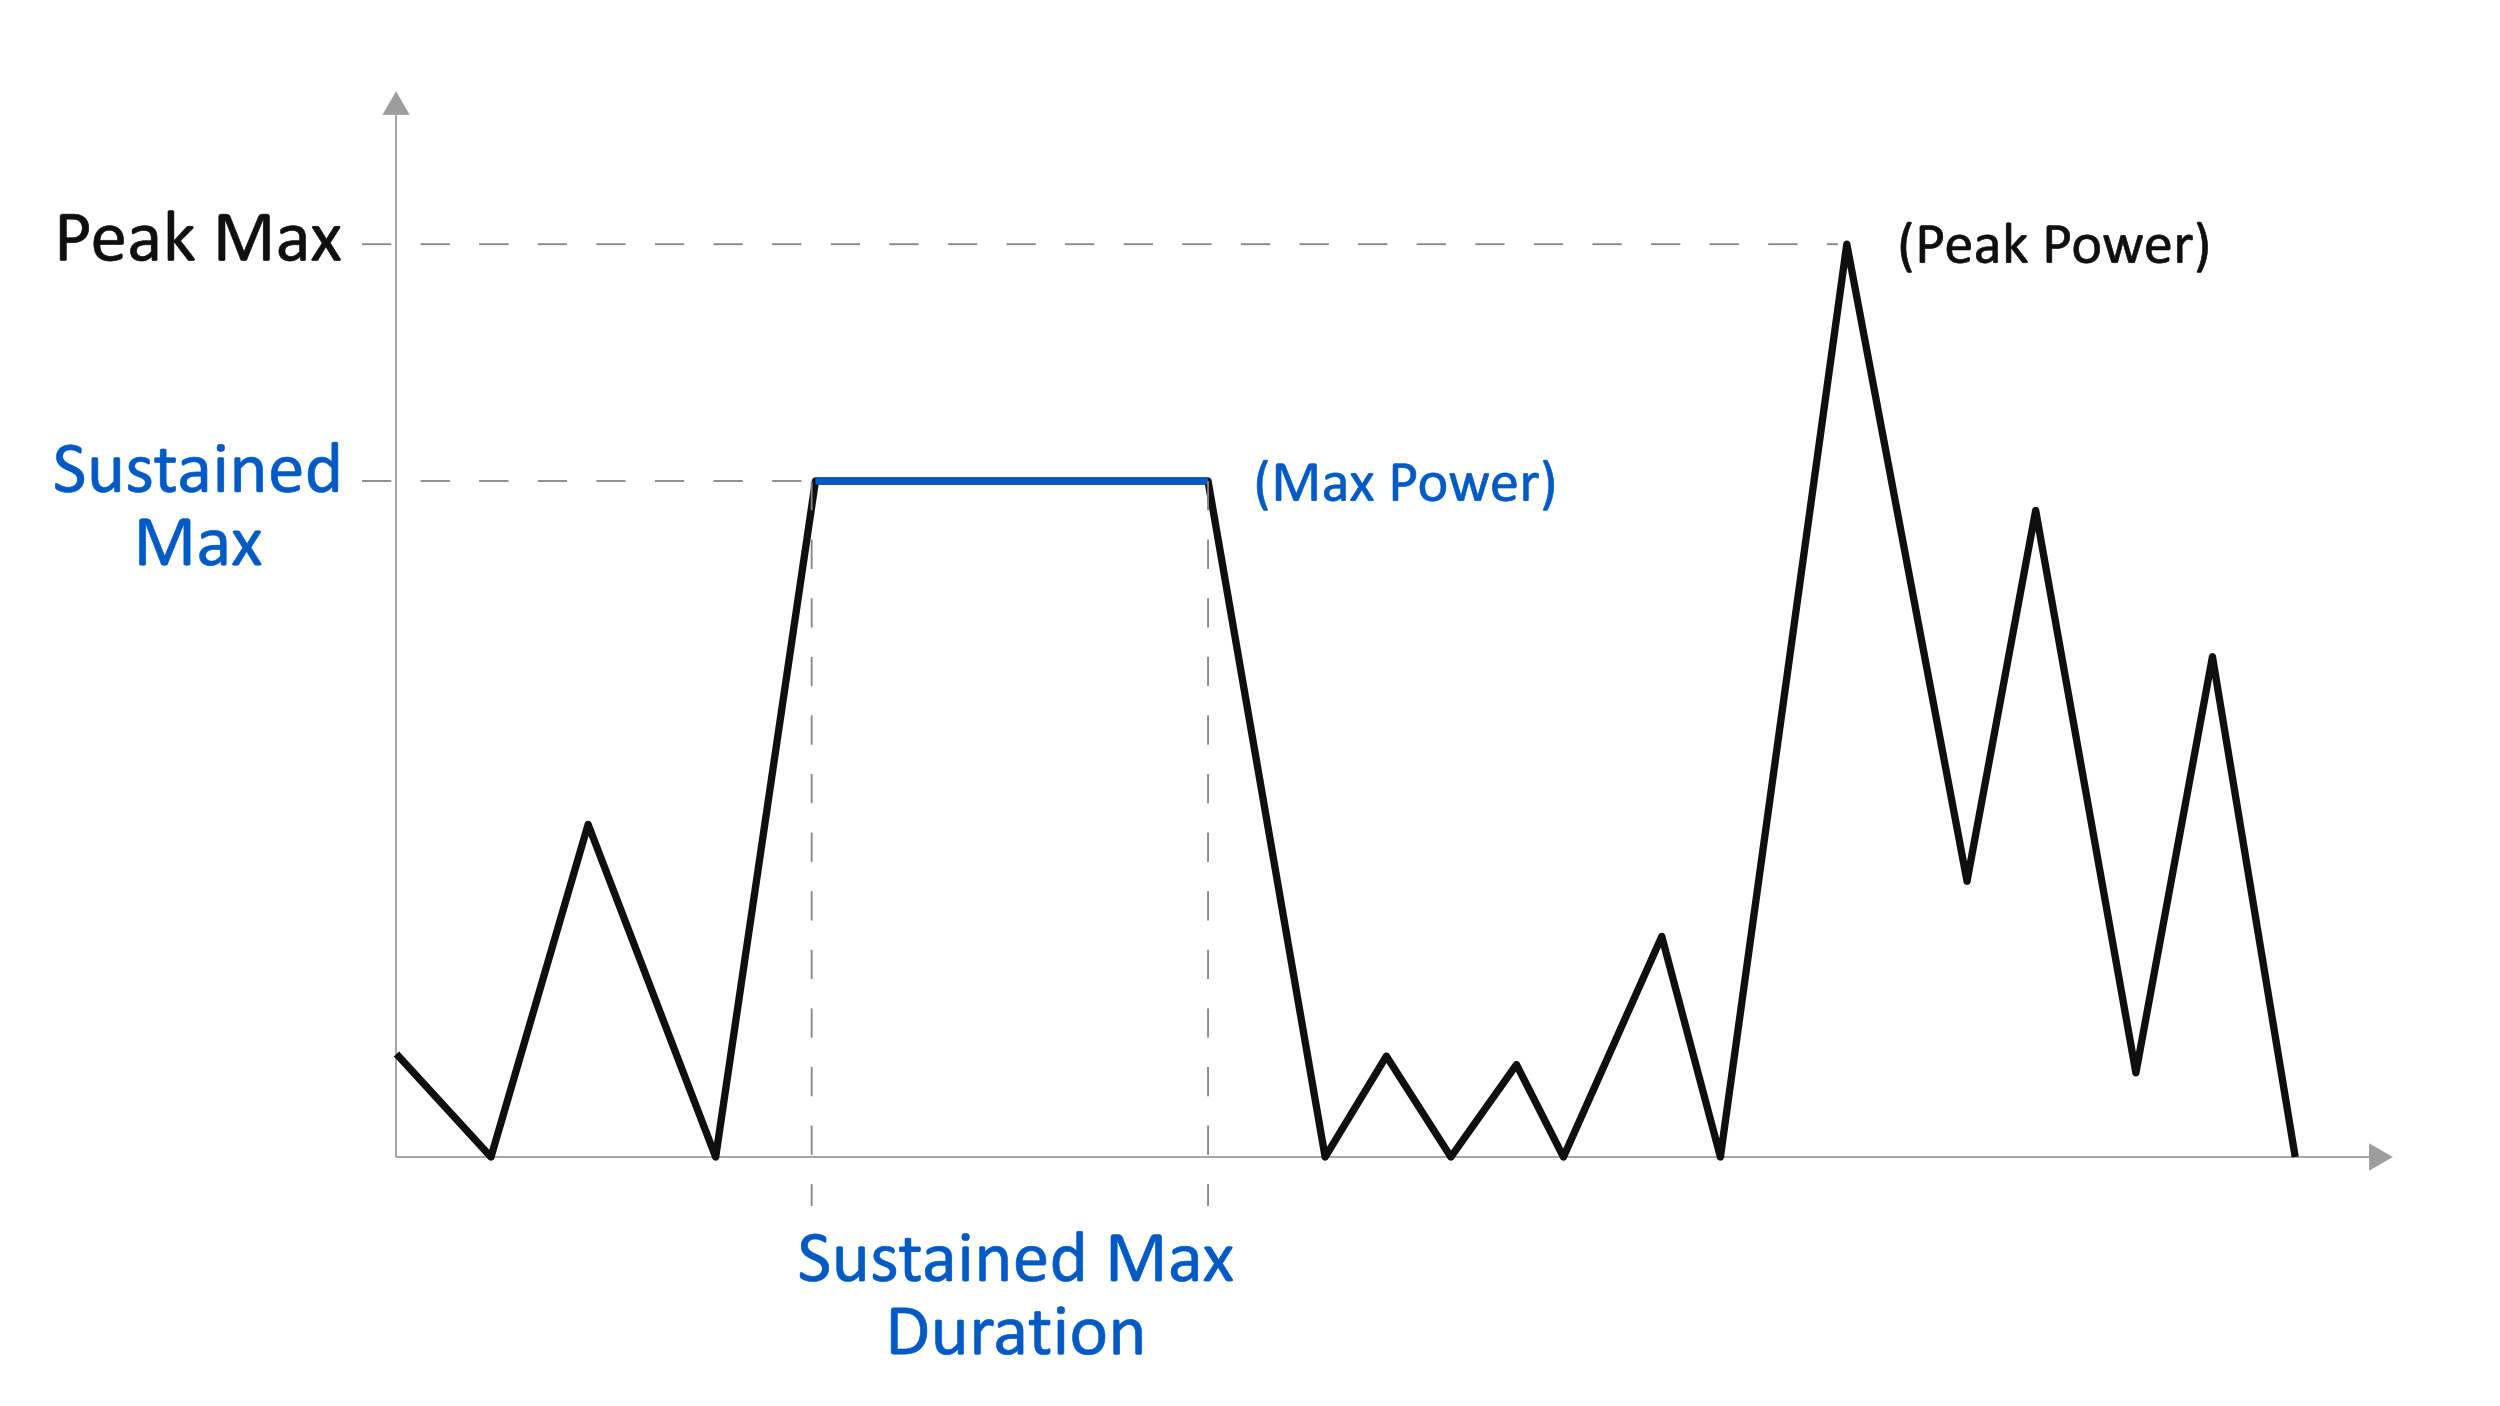 <svg id="Layer_1" data-name="Layer 1" xmlns="http://www.w3.org/2000/svg" viewBox="0 0 1024 576"><defs><style>.cls-1,.cls-3,.cls-4,.cls-5{fill:none;}.cls-1{stroke:#9d9d9d;}.cls-1,.cls-5,.cls-6,.cls-7{stroke-miterlimit:10;}.cls-1,.cls-5{stroke-width:0.75px;}.cls-2{fill:#9d9d9d;}.cls-3,.cls-7{stroke:#0f0f0f;}.cls-3,.cls-4{stroke-linejoin:round;stroke-width:3px;}.cls-4,.cls-6{stroke:#005ac5;}.cls-5{stroke:#868686;stroke-dasharray:12;}.cls-6{fill:#005ac5;}.cls-6,.cls-7{stroke-width:0.25px;}.cls-7{fill:#0f0f0f;}</style></defs><line class="cls-1" x1="162.228" y1="45.419" x2="162.228" y2="473.912"/><polygon class="cls-2" points="156.618 47.06 162.228 37.345 167.837 47.06 156.618 47.06"/><line class="cls-1" x1="162.228" y1="473.912" x2="972.029" y2="473.912"/><polygon class="cls-2" points="970.387 479.521 980.102 473.912 970.387 468.302 970.387 479.521"/><polyline class="cls-3" points="162.389 431.693 201.102 473.911 240.896 337.692 293.143 473.911 334.009 197.029 494.814 197.029 542.77 473.911 567.859 432.591 594.277 473.911 621.139 436.062 640.389 473.911 680.659 383.561 704.68 473.911 756.451 100.024 805.695 360.948 833.81 209.072 874.863 439.428 906.222 269 940.119 473.911"/><line class="cls-4" x1="334.01" y1="197.029" x2="494.813" y2="197.029"/><line class="cls-5" x1="332.456" y1="197.029" x2="332.456" y2="493.964"/><line class="cls-5" x1="494.813" y1="197.029" x2="494.813" y2="493.964"/><path class="cls-6" d="M339.448,519.338a5.47,5.47,0,0,1-.494,2.373,5.093,5.093,0,0,1-1.37,1.765,5.939,5.939,0,0,1-2.063,1.092,8.628,8.628,0,0,1-2.557.366,9.187,9.187,0,0,1-1.775-.161,9.764,9.764,0,0,1-1.459-.396,7.066,7.066,0,0,1-1.076-.483,2.86,2.86,0,0,1-.604-.425,1.066,1.066,0,0,1-.25-.446,2.612,2.612,0,0,1-.081-.726,3.944,3.944,0,0,1,.029-.534,1.288,1.288,0,0,1,.088-.345.378.378,0,0,1,.147-.183.403.403,0,0,1,.206-.052,1.207,1.207,0,0,1,.582.249,9.156,9.156,0,0,0,.965.542,9.486,9.486,0,0,0,1.422.55,6.545,6.545,0,0,0,1.923.256,4.929,4.929,0,0,0,1.511-.22,3.564,3.564,0,0,0,1.179-.622,2.692,2.692,0,0,0,.759-.989,3.201,3.201,0,0,0,.265-1.333,2.489,2.489,0,0,0-.368-1.377,3.714,3.714,0,0,0-.973-1.004,8.675,8.675,0,0,0-1.378-.791q-.774-.357-1.584-.732a17.041,17.041,0,0,1-1.577-.827,6.68,6.68,0,0,1-1.37-1.069,4.96,4.96,0,0,1-.98-1.443,4.77,4.77,0,0,1-.376-1.984,4.946,4.946,0,0,1,.435-2.117,4.372,4.372,0,0,1,1.208-1.56,5.419,5.419,0,0,1,1.842-.96,7.817,7.817,0,0,1,2.306-.329,7.445,7.445,0,0,1,1.275.11,8.609,8.609,0,0,1,1.208.293,6.749,6.749,0,0,1,1.009.41,2.648,2.648,0,0,1,.582.365,1.159,1.159,0,0,1,.184.221.846.846,0,0,1,.074.205,2.078,2.078,0,0,1,.044.3q.015.176.015.454a4.457,4.457,0,0,1-.022.469,1.742,1.742,0,0,1-.066.344.412.412,0,0,1-.125.205.28.28,0,0,1-.185.066,1.194,1.194,0,0,1-.508-.205q-.346-.205-.847-.461a7.484,7.484,0,0,0-1.186-.469,5.193,5.193,0,0,0-1.54-.213,4.087,4.087,0,0,0-1.385.213,2.843,2.843,0,0,0-.972.564,2.23,2.23,0,0,0-.575.835,2.754,2.754,0,0,0-.192,1.025,2.459,2.459,0,0,0,.369,1.362,3.752,3.752,0,0,0,.98,1.011,8.703,8.703,0,0,0,1.393.806q.781.366,1.591.739.81.375,1.591.82a6.714,6.714,0,0,1,1.393,1.055,4.834,4.834,0,0,1,.987,1.435A4.703,4.703,0,0,1,339.448,519.338Z"/><path class="cls-6" d="M354.153,524.289a.363.363,0,0,1-.051.198.407.407,0,0,1-.184.139,1.325,1.325,0,0,1-.347.088,3.94,3.94,0,0,1-.523.029,4.226,4.226,0,0,1-.553-.029,1.207,1.207,0,0,1-.339-.088.357.357,0,0,1-.169-.139.41.41,0,0,1-.044-.198v-1.743a8.258,8.258,0,0,1-2.24,1.816,4.83,4.83,0,0,1-2.24.571,5.09,5.09,0,0,1-2.232-.44,3.906,3.906,0,0,1-1.466-1.194,4.796,4.796,0,0,1-.803-1.758,10.501,10.501,0,0,1-.243-2.438v-7.998a.361.361,0,0,1,.052-.198.46.46,0,0,1,.199-.146,1.291,1.291,0,0,1,.383-.088c.157-.014.354-.021.589-.021s.432.008.589.021a1.204,1.204,0,0,1,.376.088.53.53,0,0,1,.199.146.331.331,0,0,1,.059.198v7.676a8.094,8.094,0,0,0,.17,1.853,3.446,3.446,0,0,0,.516,1.188,2.388,2.388,0,0,0,.877.762,2.684,2.684,0,0,0,1.238.271,3.124,3.124,0,0,0,1.82-.644,10.313,10.313,0,0,0,1.923-1.89v-9.214a.365.365,0,0,1,.051-.198.465.465,0,0,1,.199-.146,1.271,1.271,0,0,1,.376-.088c.152-.014.351-.021.597-.021.235,0,.432.008.589.021a1.118,1.118,0,0,1,.368.088.632.632,0,0,1,.199.146.306.306,0,0,1,.066.198Z"/><path class="cls-6" d="M366.973,520.7a4.151,4.151,0,0,1-.376,1.802,3.671,3.671,0,0,1-1.068,1.333,4.836,4.836,0,0,1-1.65.82,7.534,7.534,0,0,1-2.107.278,8.184,8.184,0,0,1-2.498-.388,6.008,6.008,0,0,1-.862-.352,2.548,2.548,0,0,1-.516-.33.846.846,0,0,1-.236-.41,2.761,2.761,0,0,1-.074-.718,3.084,3.084,0,0,1,.03-.469,1.551,1.551,0,0,1,.074-.308.323.323,0,0,1,.125-.168.337.337,0,0,1,.184-.052,1.044,1.044,0,0,1,.479.198c.211.131.472.275.781.432a7.112,7.112,0,0,0,1.098.432,4.868,4.868,0,0,0,1.458.198,4.403,4.403,0,0,0,1.12-.132,2.697,2.697,0,0,0,.869-.389,1.72,1.72,0,0,0,.567-.651,2.061,2.061,0,0,0,.199-.938,1.51,1.51,0,0,0-.288-.938,2.753,2.753,0,0,0-.759-.674,6.369,6.369,0,0,0-1.061-.52q-.59-.226-1.215-.476a12.517,12.517,0,0,1-1.223-.564,4.679,4.679,0,0,1-1.068-.769,3.505,3.505,0,0,1-.759-1.084,3.609,3.609,0,0,1-.288-1.509,3.762,3.762,0,0,1,.302-1.487,3.456,3.456,0,0,1,.906-1.244,4.551,4.551,0,0,1,1.51-.857,6.306,6.306,0,0,1,2.115-.322,6.475,6.475,0,0,1,1.061.088,7.322,7.322,0,0,1,.958.22,4.553,4.553,0,0,1,.73.286,3.092,3.092,0,0,1,.457.27.803.803,0,0,1,.207.205.63.63,0,0,1,.074.198c.015.072.029.163.044.27a2.976,2.976,0,0,1,.022.396,3.64,3.64,0,0,1-.022.432,1.054,1.054,0,0,1-.074.301.383.383,0,0,1-.125.168.272.272,0,0,1-.162.052.819.819,0,0,1-.383-.161,5.364,5.364,0,0,0-.648-.344,7.198,7.198,0,0,0-.936-.345,4.29,4.29,0,0,0-1.23-.161,3.9,3.9,0,0,0-1.09.139,2.108,2.108,0,0,0-.773.396,1.673,1.673,0,0,0-.457.608,1.87,1.87,0,0,0-.155.762,1.536,1.536,0,0,0,.295.959,2.789,2.789,0,0,0,.766.682,6.479,6.479,0,0,0,1.076.527q.604.234,1.23.483t1.238.557a4.628,4.628,0,0,1,1.083.747,3.373,3.373,0,0,1,.759,1.055A3.43,3.43,0,0,1,366.973,520.7Z"/><path class="cls-6" d="M377.008,523.322a3.066,3.066,0,0,1-.059.674.759.759,0,0,1-.177.366,1.164,1.164,0,0,1-.354.22,2.978,2.978,0,0,1-.538.169c-.202.043-.415.08-.641.109a5.28,5.28,0,0,1-.678.044,5.154,5.154,0,0,1-1.768-.271,2.866,2.866,0,0,1-1.208-.82,3.372,3.372,0,0,1-.685-1.393,8.121,8.121,0,0,1-.214-1.984v-7.705H368.83a.399.399,0,0,1-.354-.234,1.629,1.629,0,0,1-.132-.762,2.536,2.536,0,0,1,.037-.469,1.337,1.337,0,0,1,.096-.315.368.368,0,0,1,.155-.176.446.446,0,0,1,.214-.052h1.842V507.59a.367.367,0,0,1,.052-.19.426.426,0,0,1,.191-.154,1.295,1.295,0,0,1,.376-.095,4.914,4.914,0,0,1,.589-.029,5.08,5.08,0,0,1,.604.029,1.198,1.198,0,0,1,.368.095.49.49,0,0,1,.192.154.338.338,0,0,1,.059.19v3.135h3.404a.405.405,0,0,1,.206.052.427.427,0,0,1,.155.176.995.995,0,0,1,.096.315,3.159,3.159,0,0,1,.029.469,1.629,1.629,0,0,1-.132.762.398.398,0,0,1-.353.234h-3.404v7.354a4.174,4.174,0,0,0,.405,2.059,1.537,1.537,0,0,0,1.452.695,2.465,2.465,0,0,0,.604-.066,4.844,4.844,0,0,0,.472-.139c.137-.049.255-.096.353-.139a.645.645,0,0,1,.265-.066.285.285,0,0,1,.14.037.241.241,0,0,1,.103.139,1.674,1.674,0,0,1,.066.278A2.747,2.747,0,0,1,377.008,523.322Z"/><path class="cls-6" d="M389.843,524.304a.308.308,0,0,1-.118.264.829.829,0,0,1-.324.132,3.105,3.105,0,0,1-.604.044,3.374,3.374,0,0,1-.611-.044.725.725,0,0,1-.332-.132.327.327,0,0,1-.103-.264v-1.318a6.551,6.551,0,0,1-1.938,1.435,5.163,5.163,0,0,1-2.262.513,6.228,6.228,0,0,1-1.894-.27,4.1,4.1,0,0,1-1.444-.784,3.518,3.518,0,0,1-.929-1.26,4.154,4.154,0,0,1-.332-1.699,3.91,3.91,0,0,1,.457-1.934,3.784,3.784,0,0,1,1.312-1.362,6.462,6.462,0,0,1,2.092-.812,13.07,13.07,0,0,1,2.785-.272h1.827v-1.025a5.076,5.076,0,0,0-.162-1.348,2.316,2.316,0,0,0-.523-.975,2.268,2.268,0,0,0-.935-.586,4.416,4.416,0,0,0-1.415-.197,5.658,5.658,0,0,0-1.613.213,8.652,8.652,0,0,0-1.253.469q-.538.256-.898.469a1.246,1.246,0,0,1-.538.212.363.363,0,0,1-.206-.059.498.498,0,0,1-.155-.176.891.891,0,0,1-.096-.3,2.507,2.507,0,0,1-.03-.403,2.557,2.557,0,0,1,.052-.579.838.838,0,0,1,.25-.402,3.231,3.231,0,0,1,.685-.447,7.758,7.758,0,0,1,1.12-.469,10.481,10.481,0,0,1,1.385-.351,8.403,8.403,0,0,1,1.518-.139,8.004,8.004,0,0,1,2.431.322,3.94,3.94,0,0,1,1.621.945,3.649,3.649,0,0,1,.898,1.545,7.446,7.446,0,0,1,.28,2.153Zm-2.417-6.021h-2.078a7.872,7.872,0,0,0-1.739.169,3.573,3.573,0,0,0-1.223.498,2.05,2.05,0,0,0-.715.791,2.357,2.357,0,0,0-.229,1.062,2.121,2.121,0,0,0,.656,1.634,2.596,2.596,0,0,0,1.835.607,3.429,3.429,0,0,0,1.776-.483,7.642,7.642,0,0,0,1.717-1.479Z"/><path class="cls-6" d="M397.019,506.652a1.586,1.586,0,0,1-.324,1.157,1.75,1.75,0,0,1-1.193.308,1.723,1.723,0,0,1-1.172-.3,1.559,1.559,0,0,1-.316-1.136,1.584,1.584,0,0,1,.324-1.157,1.748,1.748,0,0,1,1.193-.308,1.727,1.727,0,0,1,1.171.3A1.558,1.558,0,0,1,397.019,506.652Zm-.28,17.637a.329.329,0,0,1-.059.198.464.464,0,0,1-.191.139,1.365,1.365,0,0,1-.369.088,5.08,5.08,0,0,1-.604.029,4.914,4.914,0,0,1-.589-.029,1.473,1.473,0,0,1-.376-.088.403.403,0,0,1-.191-.139.358.358,0,0,1-.052-.198V511.106a.367.367,0,0,1,.052-.19.381.381,0,0,1,.191-.146,1.465,1.465,0,0,1,.376-.088,4.893,4.893,0,0,1,.589-.029,5.059,5.059,0,0,1,.604.029,1.357,1.357,0,0,1,.369.088.434.434,0,0,1,.191.146.337.337,0,0,1,.059.19Z"/><path class="cls-6" d="M412.653,524.289a.326.326,0,0,1-.059.198.461.461,0,0,1-.192.139,1.36,1.36,0,0,1-.368.088,4.926,4.926,0,0,1-.589.029,5.079,5.079,0,0,1-.605-.029,1.355,1.355,0,0,1-.368-.088.465.465,0,0,1-.192-.139.328.328,0,0,1-.059-.198v-7.72a7.556,7.556,0,0,0-.177-1.816,3.749,3.749,0,0,0-.516-1.187,2.234,2.234,0,0,0-.876-.762,2.797,2.797,0,0,0-1.245-.264,3.155,3.155,0,0,0-1.827.644,9.845,9.845,0,0,0-1.915,1.89v9.214a.329.329,0,0,1-.059.198.464.464,0,0,1-.191.139,1.366,1.366,0,0,1-.369.088,5.08,5.08,0,0,1-.604.029,4.914,4.914,0,0,1-.589-.029,1.472,1.472,0,0,1-.376-.088.403.403,0,0,1-.191-.139.358.358,0,0,1-.052-.198V511.106a.408.408,0,0,1,.044-.198.404.404,0,0,1,.177-.146,1.052,1.052,0,0,1,.339-.088c.137-.014.319-.021.545-.021.216,0,.395.008.538.021a.914.914,0,0,1,.332.088.487.487,0,0,1,.17.146.366.366,0,0,1,.052.198v1.743a8.15,8.15,0,0,1,2.232-1.824,4.833,4.833,0,0,1,2.247-.578,5.021,5.021,0,0,1,2.232.447,4.01,4.01,0,0,1,1.466,1.193,4.744,4.744,0,0,1,.803,1.75,10.37,10.37,0,0,1,.243,2.41Z"/><path class="cls-6" d="M428.404,517.126a1.005,1.005,0,0,1-.289.812.994.994,0,0,1-.659.242h-8.734a8.069,8.069,0,0,0,.222,1.978,3.801,3.801,0,0,0,.74,1.509,3.329,3.329,0,0,0,1.347.967,5.399,5.399,0,0,0,2.029.337,8.424,8.424,0,0,0,1.688-.153,10.207,10.207,0,0,0,1.281-.345q.54-.191.889-.345a1.482,1.482,0,0,1,.526-.153.339.339,0,0,1,.185.052.33.33,0,0,1,.126.153,1.079,1.079,0,0,1,.066.286,3.719,3.719,0,0,1,.022.446,3.169,3.169,0,0,1-.015.329c-.01.094-.022.176-.037.25a.645.645,0,0,1-.073.197.822.822,0,0,1-.133.168,2.094,2.094,0,0,1-.479.264,6.877,6.877,0,0,1-1.031.359,14.485,14.485,0,0,1-1.466.314,10.77,10.77,0,0,1-1.775.14,8.263,8.263,0,0,1-2.866-.454,5.32,5.32,0,0,1-2.07-1.348,5.748,5.748,0,0,1-1.267-2.241,10.38,10.38,0,0,1-.427-3.135,9.815,9.815,0,0,1,.442-3.054,6.463,6.463,0,0,1,1.274-2.301,5.569,5.569,0,0,1,2.012-1.449,6.613,6.613,0,0,1,2.637-.506,6.413,6.413,0,0,1,2.66.498,5.035,5.035,0,0,1,1.805,1.34,5.39,5.39,0,0,1,1.039,1.978,8.603,8.603,0,0,1,.332,2.424Zm-2.446-.718a4.385,4.385,0,0,0-.853-2.988,3.255,3.255,0,0,0-2.661-1.084,3.538,3.538,0,0,0-1.586.337,3.429,3.429,0,0,0-1.142.893,4.094,4.094,0,0,0-.711,1.296,5.383,5.383,0,0,0-.282,1.546Z"/><path class="cls-6" d="M443.464,524.289a.399.399,0,0,1-.051.205.352.352,0,0,1-.177.14,1.494,1.494,0,0,1-.332.08,3.645,3.645,0,0,1-.501.029,3.78,3.78,0,0,1-.516-.029,1.634,1.634,0,0,1-.339-.08.391.391,0,0,1-.191-.14.358.358,0,0,1-.059-.205v-1.743a8.957,8.957,0,0,1-2.173,1.758,4.975,4.975,0,0,1-2.468.63,5.133,5.133,0,0,1-2.49-.564,4.678,4.678,0,0,1-1.672-1.523,6.696,6.696,0,0,1-.936-2.256,12.285,12.285,0,0,1-.295-2.732,11.794,11.794,0,0,1,.369-3.068,6.816,6.816,0,0,1,1.09-2.337,4.869,4.869,0,0,1,1.79-1.487,5.589,5.589,0,0,1,2.468-.519,4.511,4.511,0,0,1,2.129.506,7.532,7.532,0,0,1,1.908,1.486v-7.661a.417.417,0,0,1,.051-.198.35.35,0,0,1,.199-.146,2.463,2.463,0,0,1,.375-.088,3.941,3.941,0,0,1,.582-.036,4.227,4.227,0,0,1,.605.036,2.005,2.005,0,0,1,.368.088.432.432,0,0,1,.199.146.346.346,0,0,1,.066.198Zm-2.446-9.273a9.608,9.608,0,0,0-1.908-1.853,3.339,3.339,0,0,0-1.923-.637,2.743,2.743,0,0,0-1.577.439,3.377,3.377,0,0,0-1.054,1.157,5.497,5.497,0,0,0-.589,1.626,9.24,9.24,0,0,0-.185,1.846,12.146,12.146,0,0,0,.155,1.948,5.616,5.616,0,0,0,.538,1.692,3.241,3.241,0,0,0,1.017,1.185,2.687,2.687,0,0,0,1.591.447,3.31,3.31,0,0,0,.936-.132,3.507,3.507,0,0,0,.921-.439,7.059,7.059,0,0,0,.987-.798,12.212,12.212,0,0,0,1.09-1.209Z"/><path class="cls-6" d="M475.793,524.274a.351.351,0,0,1-.061.205.398.398,0,0,1-.212.139,2.291,2.291,0,0,1-.387.088,4.147,4.147,0,0,1-.615.037,4.211,4.211,0,0,1-.6-.037,2.089,2.089,0,0,1-.395-.088.397.397,0,0,1-.205-.139.351.351,0,0,1-.061-.205V507.766h-.029l-6.719,16.582a.504.504,0,0,1-.126.176.638.638,0,0,1-.236.124,1.814,1.814,0,0,1-.368.074c-.143.014-.312.021-.508.021a4.122,4.122,0,0,1-.531-.029,1.988,1.988,0,0,1-.368-.08.668.668,0,0,1-.229-.125.378.378,0,0,1-.11-.161l-6.425-16.582h-.015v16.509a.352.352,0,0,1-.06.205.4.4,0,0,1-.213.139,2.285,2.285,0,0,1-.395.088,4.302,4.302,0,0,1-.622.037,4.171,4.171,0,0,1-.607-.037,2.082,2.082,0,0,1-.387-.088.355.355,0,0,1-.197-.139.386.386,0,0,1-.053-.205V506.843a1.063,1.063,0,0,1,.329-.879,1.146,1.146,0,0,1,.733-.264h1.556a3.547,3.547,0,0,1,.838.088,1.829,1.829,0,0,1,.628.278,1.62,1.62,0,0,1,.449.483,3.414,3.414,0,0,1,.314.689l5.452,13.726h.074l5.673-13.682a4.075,4.075,0,0,1,.359-.747,1.954,1.954,0,0,1,.427-.491,1.508,1.508,0,0,1,.517-.264,2.462,2.462,0,0,1,.659-.08H474.7a1.34,1.34,0,0,1,.426.066.863.863,0,0,1,.345.205,1.067,1.067,0,0,1,.232.351,1.329,1.329,0,0,1,.09.52Z"/><path class="cls-6" d="M490.572,524.304a.308.308,0,0,1-.118.264.829.829,0,0,1-.324.132,3.105,3.105,0,0,1-.604.044,3.374,3.374,0,0,1-.611-.044.725.725,0,0,1-.332-.132.327.327,0,0,1-.103-.264v-1.318a6.551,6.551,0,0,1-1.938,1.435,5.163,5.163,0,0,1-2.262.513,6.228,6.228,0,0,1-1.894-.27,4.1,4.1,0,0,1-1.444-.784,3.518,3.518,0,0,1-.929-1.26,4.154,4.154,0,0,1-.332-1.699,3.911,3.911,0,0,1,.457-1.934,3.784,3.784,0,0,1,1.312-1.362,6.462,6.462,0,0,1,2.092-.812,13.07,13.07,0,0,1,2.785-.272h1.827v-1.025a5.076,5.076,0,0,0-.162-1.348,2.316,2.316,0,0,0-.523-.975,2.268,2.268,0,0,0-.935-.586,4.416,4.416,0,0,0-1.415-.197,5.658,5.658,0,0,0-1.613.213,8.652,8.652,0,0,0-1.253.469q-.538.256-.898.469a1.246,1.246,0,0,1-.538.212.363.363,0,0,1-.206-.059.498.498,0,0,1-.155-.176.893.893,0,0,1-.096-.3,2.507,2.507,0,0,1-.03-.403,2.551,2.551,0,0,1,.052-.579.838.838,0,0,1,.251-.402,3.231,3.231,0,0,1,.685-.447,7.758,7.758,0,0,1,1.12-.469,10.483,10.483,0,0,1,1.385-.351,8.405,8.405,0,0,1,1.518-.139,8.005,8.005,0,0,1,2.431.322,3.94,3.94,0,0,1,1.621.945,3.649,3.649,0,0,1,.898,1.545,7.446,7.446,0,0,1,.28,2.153Zm-2.417-6.021h-2.078a7.872,7.872,0,0,0-1.739.169,3.573,3.573,0,0,0-1.223.498,2.05,2.05,0,0,0-.715.791,2.357,2.357,0,0,0-.229,1.062,2.121,2.121,0,0,0,.656,1.634,2.596,2.596,0,0,0,1.835.607,3.429,3.429,0,0,0,1.776-.483,7.642,7.642,0,0,0,1.717-1.479Z"/><path class="cls-6" d="M504.806,524.011a.739.739,0,0,1,.118.344.261.261,0,0,1-.14.228,1.087,1.087,0,0,1-.427.124,6.098,6.098,0,0,1-.744.037c-.294,0-.528-.008-.7-.021a1.901,1.901,0,0,1-.413-.074.579.579,0,0,1-.236-.131.854.854,0,0,1-.14-.184l-3.183-5.229-3.168,5.229a.865.865,0,0,1-.14.184.586.586,0,0,1-.236.131,1.889,1.889,0,0,1-.405.074c-.167.014-.388.021-.663.021a5.422,5.422,0,0,1-.7-.037.925.925,0,0,1-.398-.124.249.249,0,0,1-.118-.228.756.756,0,0,1,.14-.344l4.126-6.431-3.905-6.196a.812.812,0,0,1-.126-.344.259.259,0,0,1,.133-.234.943.943,0,0,1,.427-.125q.287-.029.759-.029c.285,0,.513.008.685.021a2.177,2.177,0,0,1,.405.066.523.523,0,0,1,.221.117.849.849,0,0,1,.133.176l3.02,4.907,3.065-4.907a1.022,1.022,0,0,1,.133-.161.598.598,0,0,1,.199-.124,1.328,1.328,0,0,1,.353-.074c.152-.014.361-.021.626-.021a6.766,6.766,0,0,1,.7.029,1.032,1.032,0,0,1,.405.109.226.226,0,0,1,.118.228.95.95,0,0,1-.147.366l-3.876,6.123Z"/><path class="cls-6" d="M379.668,544.899a13.197,13.197,0,0,1-.634,4.299,7.79,7.79,0,0,1-1.849,3.047,7.639,7.639,0,0,1-2.984,1.81,13.155,13.155,0,0,1-4.214.601h-4.038a1.048,1.048,0,0,1-.641-.227.94.94,0,0,1-.302-.799V536.726a.941.941,0,0,1,.302-.799,1.054,1.054,0,0,1,.641-.227h4.317a12.069,12.069,0,0,1,4.185.637,7.651,7.651,0,0,1,2.866,1.832,7.809,7.809,0,0,1,1.753,2.893A11.533,11.533,0,0,1,379.668,544.899Zm-2.667.103a10.289,10.289,0,0,0-.383-2.864,6.147,6.147,0,0,0-1.201-2.292,5.545,5.545,0,0,0-2.07-1.509,8.195,8.195,0,0,0-3.227-.542h-2.579v14.751h2.608a9.099,9.099,0,0,0,3.08-.454,5.082,5.082,0,0,0,2.092-1.392,6.034,6.034,0,0,0,1.26-2.352A11.807,11.807,0,0,0,377,545.002Z"/><path class="cls-6" d="M394.653,554.289a.363.363,0,0,1-.051.198.407.407,0,0,1-.184.139,1.325,1.325,0,0,1-.347.088,3.94,3.94,0,0,1-.523.029,4.226,4.226,0,0,1-.553-.029,1.207,1.207,0,0,1-.339-.088.357.357,0,0,1-.169-.139.41.41,0,0,1-.044-.198v-1.743a8.258,8.258,0,0,1-2.24,1.816,4.83,4.83,0,0,1-2.24.571,5.09,5.09,0,0,1-2.232-.44,3.906,3.906,0,0,1-1.466-1.194,4.796,4.796,0,0,1-.803-1.758,10.501,10.501,0,0,1-.243-2.438v-7.998a.361.361,0,0,1,.052-.198.46.46,0,0,1,.199-.146,1.291,1.291,0,0,1,.383-.088c.157-.014.354-.021.589-.021s.432.008.589.021a1.204,1.204,0,0,1,.376.088.53.53,0,0,1,.199.146.331.331,0,0,1,.059.198v7.676a8.094,8.094,0,0,0,.17,1.853,3.446,3.446,0,0,0,.516,1.188,2.388,2.388,0,0,0,.877.762,2.684,2.684,0,0,0,1.238.271,3.124,3.124,0,0,0,1.82-.644,10.313,10.313,0,0,0,1.923-1.89v-9.214a.365.365,0,0,1,.051-.198.465.465,0,0,1,.199-.146,1.271,1.271,0,0,1,.376-.088c.152-.014.351-.021.597-.021.235,0,.432.008.589.021a1.118,1.118,0,0,1,.368.088.632.632,0,0,1,.199.146.306.306,0,0,1,.066.198Z"/><path class="cls-6" d="M406.898,541.97c0,.215-.005.396-.015.542a1.367,1.367,0,0,1-.059.345.491.491,0,0,1-.11.19.248.248,0,0,1-.185.066.8.8,0,0,1-.287-.066c-.113-.043-.241-.088-.383-.131-.143-.045-.302-.086-.479-.125a2.664,2.664,0,0,0-.574-.059,1.871,1.871,0,0,0-.722.146,2.82,2.82,0,0,0-.744.483,6.025,6.025,0,0,0-.818.894q-.428.557-.943,1.362v8.672a.329.329,0,0,1-.059.198.463.463,0,0,1-.191.139,1.365,1.365,0,0,1-.369.088,5.081,5.081,0,0,1-.604.029,4.915,4.915,0,0,1-.589-.029,1.474,1.474,0,0,1-.376-.088.404.404,0,0,1-.191-.139.359.359,0,0,1-.052-.198V541.106a.335.335,0,0,1,.221-.345,1.051,1.051,0,0,1,.339-.088c.137-.014.319-.021.545-.021.216,0,.395.008.538.021a.915.915,0,0,1,.332.088.486.486,0,0,1,.169.146.365.365,0,0,1,.052.198v1.919a10.318,10.318,0,0,1,1.024-1.289,5.577,5.577,0,0,1,.906-.783,2.816,2.816,0,0,1,.847-.396,3.379,3.379,0,0,1,.847-.109c.128,0,.273.008.435.021a4.244,4.244,0,0,1,.508.081,4.429,4.429,0,0,1,.479.132,1.007,1.007,0,0,1,.302.146.428.428,0,0,1,.118.139.898.898,0,0,1,.051.169,1.857,1.857,0,0,1,.03.3C406.896,541.567,406.898,541.745,406.898,541.97Z"/><path class="cls-6" d="M419.041,554.304a.308.308,0,0,1-.118.264.829.829,0,0,1-.324.132,3.104,3.104,0,0,1-.604.044,3.375,3.375,0,0,1-.611-.044.725.725,0,0,1-.332-.132.327.327,0,0,1-.103-.264v-1.318a6.549,6.549,0,0,1-1.938,1.435,5.164,5.164,0,0,1-2.262.513,6.227,6.227,0,0,1-1.893-.27,4.1,4.1,0,0,1-1.444-.784,3.519,3.519,0,0,1-.929-1.26,4.154,4.154,0,0,1-.332-1.699,3.91,3.91,0,0,1,.457-1.934,3.784,3.784,0,0,1,1.312-1.362,6.463,6.463,0,0,1,2.092-.812,13.07,13.07,0,0,1,2.785-.272h1.827v-1.025a5.076,5.076,0,0,0-.162-1.348,2.316,2.316,0,0,0-.523-.975,2.269,2.269,0,0,0-.936-.586,4.416,4.416,0,0,0-1.415-.197,5.658,5.658,0,0,0-1.613.213,8.648,8.648,0,0,0-1.253.469q-.538.256-.898.469a1.246,1.246,0,0,1-.538.212.363.363,0,0,1-.206-.059.498.498,0,0,1-.155-.176.891.891,0,0,1-.096-.3,2.507,2.507,0,0,1-.03-.403,2.551,2.551,0,0,1,.052-.579.838.838,0,0,1,.251-.402,3.232,3.232,0,0,1,.685-.447,7.763,7.763,0,0,1,1.12-.469,10.481,10.481,0,0,1,1.385-.351,8.405,8.405,0,0,1,1.518-.139,8.004,8.004,0,0,1,2.431.322,3.939,3.939,0,0,1,1.621.945,3.65,3.65,0,0,1,.898,1.545,7.446,7.446,0,0,1,.28,2.153Zm-2.417-6.021h-2.078a7.873,7.873,0,0,0-1.739.169,3.572,3.572,0,0,0-1.223.498,2.051,2.051,0,0,0-.715.791,2.359,2.359,0,0,0-.229,1.062,2.121,2.121,0,0,0,.656,1.634,2.596,2.596,0,0,0,1.834.607,3.429,3.429,0,0,0,1.776-.483,7.642,7.642,0,0,0,1.717-1.479Z"/><path class="cls-6" d="M430.121,553.322a3.066,3.066,0,0,1-.059.674.759.759,0,0,1-.177.366,1.163,1.163,0,0,1-.354.22,2.974,2.974,0,0,1-.537.169c-.202.043-.415.08-.641.109a5.28,5.28,0,0,1-.678.044,5.154,5.154,0,0,1-1.768-.271,2.866,2.866,0,0,1-1.208-.82,3.372,3.372,0,0,1-.685-1.393,8.121,8.121,0,0,1-.214-1.984v-7.705h-1.856a.399.399,0,0,1-.354-.234,1.628,1.628,0,0,1-.132-.762,2.535,2.535,0,0,1,.037-.469,1.337,1.337,0,0,1,.096-.315.368.368,0,0,1,.155-.176.446.446,0,0,1,.214-.052h1.842V537.59a.367.367,0,0,1,.052-.19.426.426,0,0,1,.191-.154,1.295,1.295,0,0,1,.376-.095,4.914,4.914,0,0,1,.589-.029,5.08,5.08,0,0,1,.604.029,1.198,1.198,0,0,1,.368.095.491.491,0,0,1,.192.154.338.338,0,0,1,.059.19v3.135h3.404a.405.405,0,0,1,.206.052.427.427,0,0,1,.155.176.995.995,0,0,1,.096.315,3.159,3.159,0,0,1,.029.469,1.629,1.629,0,0,1-.132.762.398.398,0,0,1-.353.234H426.231v7.354a4.174,4.174,0,0,0,.405,2.059,1.536,1.536,0,0,0,1.452.695,2.466,2.466,0,0,0,.604-.066,4.844,4.844,0,0,0,.472-.139c.137-.049.255-.096.353-.139a.644.644,0,0,1,.265-.066.285.285,0,0,1,.14.037.241.241,0,0,1,.103.139,1.674,1.674,0,0,1,.066.278A2.747,2.747,0,0,1,430.121,553.322Z"/><path class="cls-6" d="M436.044,536.652a1.587,1.587,0,0,1-.324,1.157,1.75,1.75,0,0,1-1.193.308,1.723,1.723,0,0,1-1.172-.3,1.558,1.558,0,0,1-.316-1.136,1.584,1.584,0,0,1,.324-1.157,1.748,1.748,0,0,1,1.193-.308,1.726,1.726,0,0,1,1.171.3A1.557,1.557,0,0,1,436.044,536.652Zm-.28,17.637a.329.329,0,0,1-.059.198.464.464,0,0,1-.191.139,1.366,1.366,0,0,1-.369.088,5.08,5.08,0,0,1-.604.029,4.917,4.917,0,0,1-.589-.029,1.472,1.472,0,0,1-.376-.088.403.403,0,0,1-.191-.139.358.358,0,0,1-.052-.198V541.106a.367.367,0,0,1,.052-.191.381.381,0,0,1,.191-.146,1.464,1.464,0,0,1,.376-.088,4.896,4.896,0,0,1,.589-.029,5.059,5.059,0,0,1,.604.029,1.358,1.358,0,0,1,.369.088.434.434,0,0,1,.191.146.338.338,0,0,1,.059.191Z"/><path class="cls-6" d="M452.592,547.551a9.818,9.818,0,0,1-.427,2.966,6.535,6.535,0,0,1-1.274,2.337,5.767,5.767,0,0,1-2.122,1.53,7.394,7.394,0,0,1-2.955.55,7.69,7.69,0,0,1-2.851-.483,5.211,5.211,0,0,1-2.026-1.406,5.951,5.951,0,0,1-1.208-2.241,10.344,10.344,0,0,1-.398-2.988,9.983,9.983,0,0,1,.42-2.966,6.442,6.442,0,0,1,1.267-2.337,5.712,5.712,0,0,1,2.115-1.523,7.486,7.486,0,0,1,2.962-.542,7.69,7.69,0,0,1,2.851.483,5.211,5.211,0,0,1,2.026,1.406,6.031,6.031,0,0,1,1.215,2.241A10.115,10.115,0,0,1,452.592,547.551Zm-2.52.161a9.821,9.821,0,0,0-.201-2.022,4.965,4.965,0,0,0-.662-1.67,3.267,3.267,0,0,0-1.249-1.135,4.146,4.146,0,0,0-1.962-.418,4.219,4.219,0,0,0-1.866.381,3.43,3.43,0,0,0-1.286,1.076,4.821,4.821,0,0,0-.75,1.648,8.322,8.322,0,0,0-.246,2.08,9.827,9.827,0,0,0,.201,2.036,4.778,4.778,0,0,0,.669,1.663,3.344,3.344,0,0,0,1.256,1.127,4.146,4.146,0,0,0,1.962.418,4.232,4.232,0,0,0,1.859-.381,3.431,3.431,0,0,0,1.293-1.069,4.643,4.643,0,0,0,.743-1.641A8.631,8.631,0,0,0,450.073,547.712Z"/><path class="cls-6" d="M467.593,554.289a.326.326,0,0,1-.059.198.46.46,0,0,1-.191.139,1.36,1.36,0,0,1-.368.088,4.926,4.926,0,0,1-.589.029,5.078,5.078,0,0,1-.605-.029,1.356,1.356,0,0,1-.368-.088.466.466,0,0,1-.192-.139.329.329,0,0,1-.059-.198v-7.72a7.562,7.562,0,0,0-.177-1.816,3.754,3.754,0,0,0-.516-1.187,2.234,2.234,0,0,0-.876-.762,2.797,2.797,0,0,0-1.245-.264,3.155,3.155,0,0,0-1.827.644,9.848,9.848,0,0,0-1.915,1.89v9.214a.329.329,0,0,1-.059.198.463.463,0,0,1-.191.139,1.365,1.365,0,0,1-.369.088,5.082,5.082,0,0,1-.604.029,4.914,4.914,0,0,1-.589-.029,1.474,1.474,0,0,1-.376-.088.404.404,0,0,1-.191-.139.358.358,0,0,1-.052-.198V541.106a.335.335,0,0,1,.221-.345,1.052,1.052,0,0,1,.339-.088c.137-.014.319-.021.545-.021.216,0,.395.008.538.021a.916.916,0,0,1,.332.088.486.486,0,0,1,.169.146.365.365,0,0,1,.052.198v1.743a8.148,8.148,0,0,1,2.232-1.824,4.833,4.833,0,0,1,2.247-.578,5.021,5.021,0,0,1,2.232.447,4.011,4.011,0,0,1,1.466,1.193,4.745,4.745,0,0,1,.803,1.75,10.37,10.37,0,0,1,.243,2.41Z"/><path class="cls-6" d="M34.373,196.11a5.47,5.47,0,0,1-.494,2.373,5.092,5.092,0,0,1-1.37,1.765,5.937,5.937,0,0,1-2.063,1.092,8.625,8.625,0,0,1-2.557.366,9.186,9.186,0,0,1-1.775-.161,9.737,9.737,0,0,1-1.459-.396,7.056,7.056,0,0,1-1.076-.483,2.852,2.852,0,0,1-.604-.425,1.065,1.065,0,0,1-.25-.446,2.611,2.611,0,0,1-.081-.726,3.941,3.941,0,0,1,.029-.534,1.288,1.288,0,0,1,.088-.345.379.379,0,0,1,.147-.183.403.403,0,0,1,.206-.052,1.207,1.207,0,0,1,.582.249,9.156,9.156,0,0,0,.965.542,9.486,9.486,0,0,0,1.422.55,6.545,6.545,0,0,0,1.923.256,4.929,4.929,0,0,0,1.511-.22,3.564,3.564,0,0,0,1.179-.622,2.691,2.691,0,0,0,.759-.989,3.201,3.201,0,0,0,.265-1.333,2.49,2.49,0,0,0-.368-1.377,3.717,3.717,0,0,0-.973-1.004,8.675,8.675,0,0,0-1.378-.791q-.773-.357-1.584-.732a17.042,17.042,0,0,1-1.577-.827,6.68,6.68,0,0,1-1.37-1.069,4.96,4.96,0,0,1-.98-1.443,4.769,4.769,0,0,1-.376-1.984,4.946,4.946,0,0,1,.435-2.117,4.369,4.369,0,0,1,1.208-1.56,5.419,5.419,0,0,1,1.842-.96,7.821,7.821,0,0,1,2.306-.329,7.445,7.445,0,0,1,1.275.11,8.609,8.609,0,0,1,1.208.293,6.739,6.739,0,0,1,1.009.41,2.656,2.656,0,0,1,.582.365,1.159,1.159,0,0,1,.184.221.845.845,0,0,1,.074.205,2.092,2.092,0,0,1,.044.3q.015.176.015.454a4.458,4.458,0,0,1-.022.469,1.741,1.741,0,0,1-.066.344.412.412,0,0,1-.125.205.28.28,0,0,1-.185.066,1.193,1.193,0,0,1-.508-.205q-.346-.205-.847-.461a7.479,7.479,0,0,0-1.186-.469,5.193,5.193,0,0,0-1.54-.213,4.087,4.087,0,0,0-1.385.213,2.846,2.846,0,0,0-.972.563,2.231,2.231,0,0,0-.575.835,2.754,2.754,0,0,0-.192,1.025,2.459,2.459,0,0,0,.369,1.362,3.751,3.751,0,0,0,.98,1.011,8.696,8.696,0,0,0,1.393.806q.781.366,1.591.739.81.375,1.591.82a6.714,6.714,0,0,1,1.393,1.055,4.833,4.833,0,0,1,.987,1.435A4.704,4.704,0,0,1,34.373,196.11Z"/><path class="cls-6" d="M49.079,201.061a.363.363,0,0,1-.051.198.405.405,0,0,1-.184.139,1.318,1.318,0,0,1-.347.088,3.924,3.924,0,0,1-.523.029,4.209,4.209,0,0,1-.553-.029,1.2,1.2,0,0,1-.339-.088.356.356,0,0,1-.169-.139.41.41,0,0,1-.044-.198v-1.743a8.26,8.26,0,0,1-2.24,1.816,4.832,4.832,0,0,1-2.24.571,5.09,5.09,0,0,1-2.232-.44,3.907,3.907,0,0,1-1.466-1.194,4.797,4.797,0,0,1-.803-1.758,10.5,10.5,0,0,1-.243-2.438v-7.998a.361.361,0,0,1,.052-.198.459.459,0,0,1,.199-.146,1.287,1.287,0,0,1,.383-.088c.157-.014.353-.021.589-.021s.432.008.589.021a1.201,1.201,0,0,1,.376.088.528.528,0,0,1,.199.146.331.331,0,0,1,.059.198v7.676a8.095,8.095,0,0,0,.17,1.853,3.446,3.446,0,0,0,.516,1.188,2.387,2.387,0,0,0,.877.762,2.686,2.686,0,0,0,1.238.27,3.124,3.124,0,0,0,1.82-.645,10.309,10.309,0,0,0,1.923-1.89v-9.214a.365.365,0,0,1,.051-.198.464.464,0,0,1,.199-.146,1.266,1.266,0,0,1,.376-.088c.152-.014.351-.021.597-.021.235,0,.432.008.589.021a1.115,1.115,0,0,1,.368.088.631.631,0,0,1,.199.146.305.305,0,0,1,.066.198Z"/><path class="cls-6" d="M61.898,197.473a4.151,4.151,0,0,1-.376,1.802,3.669,3.669,0,0,1-1.068,1.333,4.833,4.833,0,0,1-1.65.82,7.53,7.53,0,0,1-2.107.278,8.184,8.184,0,0,1-2.498-.388,6.008,6.008,0,0,1-.862-.352,2.548,2.548,0,0,1-.516-.33.846.846,0,0,1-.236-.41,2.767,2.767,0,0,1-.074-.718,3.085,3.085,0,0,1,.03-.469,1.546,1.546,0,0,1,.074-.308.323.323,0,0,1,.125-.168.337.337,0,0,1,.184-.052,1.044,1.044,0,0,1,.479.198q.317.196.781.432a7.112,7.112,0,0,0,1.098.432,4.868,4.868,0,0,0,1.458.198,4.403,4.403,0,0,0,1.12-.132,2.699,2.699,0,0,0,.869-.389,1.721,1.721,0,0,0,.567-.651,2.061,2.061,0,0,0,.199-.938,1.51,1.51,0,0,0-.288-.938,2.755,2.755,0,0,0-.759-.674,6.361,6.361,0,0,0-1.061-.52q-.59-.226-1.215-.476a12.564,12.564,0,0,1-1.223-.564,4.682,4.682,0,0,1-1.068-.769,3.506,3.506,0,0,1-.759-1.084,3.609,3.609,0,0,1-.288-1.509,3.762,3.762,0,0,1,.302-1.487,3.456,3.456,0,0,1,.906-1.244,4.554,4.554,0,0,1,1.51-.857,6.308,6.308,0,0,1,2.115-.322,6.475,6.475,0,0,1,1.061.088,7.321,7.321,0,0,1,.958.22,4.553,4.553,0,0,1,.73.286,3.092,3.092,0,0,1,.457.27.801.801,0,0,1,.207.205.635.635,0,0,1,.074.198c.015.072.029.163.044.27a2.978,2.978,0,0,1,.022.396,3.641,3.641,0,0,1-.022.432,1.056,1.056,0,0,1-.074.301.383.383,0,0,1-.125.168.271.271,0,0,1-.162.052.819.819,0,0,1-.383-.161,5.35,5.35,0,0,0-.648-.344,7.183,7.183,0,0,0-.936-.345,4.29,4.29,0,0,0-1.23-.161,3.899,3.899,0,0,0-1.09.139,2.11,2.11,0,0,0-.773.397,1.675,1.675,0,0,0-.457.607,1.872,1.872,0,0,0-.155.762,1.535,1.535,0,0,0,.295.959,2.786,2.786,0,0,0,.766.682,6.467,6.467,0,0,0,1.076.527q.604.234,1.23.483t1.238.557a4.627,4.627,0,0,1,1.083.747,3.376,3.376,0,0,1,.759,1.055A3.431,3.431,0,0,1,61.898,197.473Z"/><path class="cls-6" d="M71.933,200.095a3.067,3.067,0,0,1-.059.674.76.76,0,0,1-.177.366,1.166,1.166,0,0,1-.354.22,2.978,2.978,0,0,1-.538.169c-.202.043-.415.08-.641.109a5.265,5.265,0,0,1-.678.044,5.156,5.156,0,0,1-1.768-.27,2.865,2.865,0,0,1-1.208-.82,3.37,3.37,0,0,1-.685-1.393,8.122,8.122,0,0,1-.214-1.984v-7.705H63.755a.398.398,0,0,1-.354-.234,1.628,1.628,0,0,1-.132-.762,2.535,2.535,0,0,1,.037-.469,1.336,1.336,0,0,1,.096-.315.369.369,0,0,1,.155-.176.446.446,0,0,1,.214-.052h1.842v-3.135a.367.367,0,0,1,.052-.19.426.426,0,0,1,.191-.154,1.296,1.296,0,0,1,.376-.095,4.893,4.893,0,0,1,.589-.029,5.059,5.059,0,0,1,.604.029,1.197,1.197,0,0,1,.368.095.49.49,0,0,1,.192.154.338.338,0,0,1,.059.19v3.135h3.404a.404.404,0,0,1,.206.052.428.428,0,0,1,.155.176.994.994,0,0,1,.096.315,3.144,3.144,0,0,1,.029.469,1.628,1.628,0,0,1-.132.762.398.398,0,0,1-.353.234H68.043v7.354a4.173,4.173,0,0,0,.405,2.059,1.536,1.536,0,0,0,1.452.695,2.465,2.465,0,0,0,.604-.066,4.818,4.818,0,0,0,.472-.139c.137-.049.255-.096.353-.139a.645.645,0,0,1,.265-.066.285.285,0,0,1,.14.037.241.241,0,0,1,.103.139,1.671,1.671,0,0,1,.066.278A2.734,2.734,0,0,1,71.933,200.095Z"/><path class="cls-6" d="M84.768,201.076a.308.308,0,0,1-.118.264.829.829,0,0,1-.324.132,3.107,3.107,0,0,1-.604.044,3.375,3.375,0,0,1-.611-.044.725.725,0,0,1-.332-.132.327.327,0,0,1-.103-.264v-1.318a6.551,6.551,0,0,1-1.938,1.436,5.163,5.163,0,0,1-2.262.513,6.228,6.228,0,0,1-1.894-.271,4.098,4.098,0,0,1-1.444-.784,3.518,3.518,0,0,1-.929-1.26,4.154,4.154,0,0,1-.332-1.699,3.91,3.91,0,0,1,.457-1.934,3.783,3.783,0,0,1,1.312-1.362,6.46,6.46,0,0,1,2.092-.812,13.063,13.063,0,0,1,2.785-.272h1.827v-1.025a5.076,5.076,0,0,0-.162-1.348,2.317,2.317,0,0,0-.523-.975,2.267,2.267,0,0,0-.935-.586,4.413,4.413,0,0,0-1.415-.197,5.658,5.658,0,0,0-1.613.213,8.652,8.652,0,0,0-1.253.469q-.538.256-.898.469a1.246,1.246,0,0,1-.538.212.364.364,0,0,1-.206-.059.498.498,0,0,1-.155-.176.89.89,0,0,1-.096-.3,2.497,2.497,0,0,1-.03-.403,2.558,2.558,0,0,1,.052-.579.838.838,0,0,1,.25-.402,3.233,3.233,0,0,1,.685-.447,7.758,7.758,0,0,1,1.12-.469,10.496,10.496,0,0,1,1.385-.352,8.403,8.403,0,0,1,1.518-.139,8.008,8.008,0,0,1,2.431.322,3.942,3.942,0,0,1,1.621.945,3.649,3.649,0,0,1,.898,1.545,7.446,7.446,0,0,1,.28,2.153Zm-2.417-6.02H80.273a7.872,7.872,0,0,0-1.739.169,3.571,3.571,0,0,0-1.223.498,2.05,2.05,0,0,0-.715.791,2.357,2.357,0,0,0-.229,1.062,2.121,2.121,0,0,0,.656,1.634,2.596,2.596,0,0,0,1.835.607,3.429,3.429,0,0,0,1.776-.483,7.643,7.643,0,0,0,1.717-1.48Z"/><path class="cls-6" d="M91.943,183.425a1.586,1.586,0,0,1-.324,1.157,1.75,1.75,0,0,1-1.193.308,1.723,1.723,0,0,1-1.172-.3,1.559,1.559,0,0,1-.316-1.136,1.584,1.584,0,0,1,.324-1.157,1.748,1.748,0,0,1,1.193-.308,1.726,1.726,0,0,1,1.171.3A1.558,1.558,0,0,1,91.943,183.425Zm-.28,17.637a.329.329,0,0,1-.059.198.463.463,0,0,1-.191.139,1.357,1.357,0,0,1-.369.088,5.059,5.059,0,0,1-.604.029,4.893,4.893,0,0,1-.589-.029,1.465,1.465,0,0,1-.376-.088.403.403,0,0,1-.191-.139.359.359,0,0,1-.052-.198V187.878a.367.367,0,0,1,.052-.19.382.382,0,0,1,.191-.146,1.473,1.473,0,0,1,.376-.088,4.914,4.914,0,0,1,.589-.029,5.08,5.08,0,0,1,.604.029,1.365,1.365,0,0,1,.369.088.434.434,0,0,1,.191.146.337.337,0,0,1,.059.19Z"/><path class="cls-6" d="M107.578,201.061a.326.326,0,0,1-.059.198.46.46,0,0,1-.192.139,1.352,1.352,0,0,1-.368.088,4.905,4.905,0,0,1-.589.029,5.058,5.058,0,0,1-.605-.029,1.348,1.348,0,0,1-.368-.088.464.464,0,0,1-.192-.139.329.329,0,0,1-.059-.198v-7.72a7.555,7.555,0,0,0-.177-1.816,3.749,3.749,0,0,0-.516-1.187,2.234,2.234,0,0,0-.876-.762,2.798,2.798,0,0,0-1.245-.264,3.154,3.154,0,0,0-1.827.644,9.845,9.845,0,0,0-1.915,1.89v9.214a.33.33,0,0,1-.059.198.463.463,0,0,1-.191.139,1.358,1.358,0,0,1-.369.088,5.059,5.059,0,0,1-.604.029,4.893,4.893,0,0,1-.589-.029,1.464,1.464,0,0,1-.376-.088.403.403,0,0,1-.191-.139.359.359,0,0,1-.052-.198V187.878a.408.408,0,0,1,.044-.198.403.403,0,0,1,.177-.146,1.05,1.05,0,0,1,.339-.088c.137-.014.319-.021.545-.021.216,0,.395.008.538.021a.912.912,0,0,1,.332.088.486.486,0,0,1,.17.146.366.366,0,0,1,.052.198v1.743a8.149,8.149,0,0,1,2.232-1.824,4.833,4.833,0,0,1,2.247-.578,5.022,5.022,0,0,1,2.232.447,4.01,4.01,0,0,1,1.466,1.193,4.743,4.743,0,0,1,.803,1.75,10.37,10.37,0,0,1,.243,2.41Z"/><path class="cls-6" d="M123.329,193.898a1.005,1.005,0,0,1-.289.812.994.994,0,0,1-.659.242h-8.734a8.07,8.07,0,0,0,.222,1.978,3.8,3.8,0,0,0,.74,1.509,3.329,3.329,0,0,0,1.347.967,5.4,5.4,0,0,0,2.029.337,8.417,8.417,0,0,0,1.688-.153,10.19,10.19,0,0,0,1.281-.345q.54-.19.889-.345a1.479,1.479,0,0,1,.526-.153.339.339,0,0,1,.185.052.331.331,0,0,1,.126.153,1.08,1.08,0,0,1,.066.286,3.719,3.719,0,0,1,.022.446,3.171,3.171,0,0,1-.015.329c-.01.094-.022.176-.037.25a.645.645,0,0,1-.073.197.823.823,0,0,1-.133.168,2.094,2.094,0,0,1-.479.264,6.888,6.888,0,0,1-1.031.359,14.54,14.54,0,0,1-1.466.314,10.77,10.77,0,0,1-1.775.14,8.263,8.263,0,0,1-2.866-.454,5.321,5.321,0,0,1-2.07-1.348,5.748,5.748,0,0,1-1.267-2.241,10.381,10.381,0,0,1-.427-3.135,9.814,9.814,0,0,1,.442-3.054,6.466,6.466,0,0,1,1.274-2.301,5.568,5.568,0,0,1,2.012-1.449,6.612,6.612,0,0,1,2.637-.506,6.413,6.413,0,0,1,2.66.498,5.034,5.034,0,0,1,1.805,1.34,5.39,5.39,0,0,1,1.039,1.979,8.599,8.599,0,0,1,.332,2.424Zm-2.446-.718a4.385,4.385,0,0,0-.853-2.988,3.254,3.254,0,0,0-2.661-1.084,3.539,3.539,0,0,0-1.586.337,3.43,3.43,0,0,0-1.142.894,4.094,4.094,0,0,0-.711,1.296,5.383,5.383,0,0,0-.282,1.546Z"/><path class="cls-6" d="M138.389,201.061a.4.4,0,0,1-.051.205.352.352,0,0,1-.177.14,1.489,1.489,0,0,1-.332.08,3.63,3.63,0,0,1-.501.029,3.764,3.764,0,0,1-.516-.029,1.628,1.628,0,0,1-.339-.08.391.391,0,0,1-.191-.14.358.358,0,0,1-.059-.205v-1.743a8.959,8.959,0,0,1-2.173,1.758,4.975,4.975,0,0,1-2.468.63,5.133,5.133,0,0,1-2.49-.564,4.677,4.677,0,0,1-1.672-1.524,6.695,6.695,0,0,1-.936-2.256,12.285,12.285,0,0,1-.295-2.732,11.793,11.793,0,0,1,.369-3.068,6.814,6.814,0,0,1,1.09-2.337,4.868,4.868,0,0,1,1.79-1.487,5.589,5.589,0,0,1,2.468-.52,4.51,4.51,0,0,1,2.129.506,7.529,7.529,0,0,1,1.908,1.486V181.55a.417.417,0,0,1,.051-.198.349.349,0,0,1,.199-.146,2.463,2.463,0,0,1,.375-.088,3.941,3.941,0,0,1,.582-.036,4.227,4.227,0,0,1,.605.036,2.005,2.005,0,0,1,.368.088.432.432,0,0,1,.199.146.346.346,0,0,1,.066.198Zm-2.446-9.272a9.606,9.606,0,0,0-1.908-1.854,3.339,3.339,0,0,0-1.923-.637,2.743,2.743,0,0,0-1.577.44,3.377,3.377,0,0,0-1.054,1.157,5.495,5.495,0,0,0-.589,1.626,9.24,9.24,0,0,0-.185,1.846,12.143,12.143,0,0,0,.155,1.948,5.615,5.615,0,0,0,.538,1.692,3.241,3.241,0,0,0,1.017,1.186,2.687,2.687,0,0,0,1.591.447,3.31,3.31,0,0,0,.936-.132,3.506,3.506,0,0,0,.921-.44,7.058,7.058,0,0,0,.987-.798,12.235,12.235,0,0,0,1.09-1.209Z"/><path class="cls-6" d="M77.857,231.047a.352.352,0,0,1-.061.205.399.399,0,0,1-.212.139,2.276,2.276,0,0,1-.387.088,4.15,4.15,0,0,1-.615.037,4.211,4.211,0,0,1-.6-.037,2.072,2.072,0,0,1-.395-.088.398.398,0,0,1-.205-.139.352.352,0,0,1-.06-.205V214.538h-.029L68.574,231.12a.504.504,0,0,1-.126.176.64.64,0,0,1-.236.124,1.808,1.808,0,0,1-.368.074c-.143.014-.312.021-.508.021a4.102,4.102,0,0,1-.531-.029,1.98,1.98,0,0,1-.368-.08.668.668,0,0,1-.229-.125.38.38,0,0,1-.11-.161l-6.425-16.582h-.015v16.509a.351.351,0,0,1-.061.205.4.4,0,0,1-.213.139,2.264,2.264,0,0,1-.395.088,4.3,4.3,0,0,1-.622.037,4.172,4.172,0,0,1-.607-.037,2.068,2.068,0,0,1-.387-.088.356.356,0,0,1-.197-.139.387.387,0,0,1-.053-.205V213.615a1.063,1.063,0,0,1,.329-.879,1.146,1.146,0,0,1,.733-.264h1.556a3.554,3.554,0,0,1,.838.088,1.828,1.828,0,0,1,.628.278,1.618,1.618,0,0,1,.449.483,3.421,3.421,0,0,1,.315.688l5.452,13.726h.074l5.673-13.682a4.069,4.069,0,0,1,.359-.747,1.951,1.951,0,0,1,.427-.491,1.507,1.507,0,0,1,.517-.264,2.467,2.467,0,0,1,.659-.08h1.632a1.336,1.336,0,0,1,.426.066.862.862,0,0,1,.345.205,1.068,1.068,0,0,1,.232.352,1.331,1.331,0,0,1,.09.519Z"/><path class="cls-6" d="M92.637,231.076a.308.308,0,0,1-.118.264.83.83,0,0,1-.324.132,3.106,3.106,0,0,1-.604.044,3.376,3.376,0,0,1-.611-.044.725.725,0,0,1-.332-.132.327.327,0,0,1-.103-.264v-1.318a6.55,6.55,0,0,1-1.938,1.436,5.163,5.163,0,0,1-2.262.513,6.227,6.227,0,0,1-1.893-.271,4.098,4.098,0,0,1-1.444-.784,3.52,3.52,0,0,1-.929-1.26,4.154,4.154,0,0,1-.332-1.699,3.91,3.91,0,0,1,.457-1.934,3.783,3.783,0,0,1,1.312-1.362,6.461,6.461,0,0,1,2.092-.812,13.063,13.063,0,0,1,2.785-.272H90.22v-1.025a5.076,5.076,0,0,0-.162-1.348,2.317,2.317,0,0,0-.523-.975,2.268,2.268,0,0,0-.936-.586,4.413,4.413,0,0,0-1.415-.197,5.657,5.657,0,0,0-1.613.213,8.643,8.643,0,0,0-1.253.469q-.538.256-.898.469a1.246,1.246,0,0,1-.538.212.363.363,0,0,1-.206-.059.497.497,0,0,1-.155-.176.892.892,0,0,1-.096-.3,2.508,2.508,0,0,1-.03-.403,2.551,2.551,0,0,1,.052-.579.836.836,0,0,1,.251-.402,3.232,3.232,0,0,1,.685-.447,7.763,7.763,0,0,1,1.12-.469,10.496,10.496,0,0,1,1.385-.352,8.405,8.405,0,0,1,1.518-.139,8.007,8.007,0,0,1,2.431.322,3.941,3.941,0,0,1,1.621.945,3.649,3.649,0,0,1,.898,1.545,7.442,7.442,0,0,1,.28,2.153Zm-2.417-6.02H88.143a7.873,7.873,0,0,0-1.739.169,3.57,3.57,0,0,0-1.223.498,2.05,2.05,0,0,0-.715.791,2.358,2.358,0,0,0-.229,1.062,2.121,2.121,0,0,0,.656,1.634,2.596,2.596,0,0,0,1.834.607,3.429,3.429,0,0,0,1.776-.483,7.643,7.643,0,0,0,1.717-1.48Z"/><path class="cls-6" d="M106.871,230.783a.739.739,0,0,1,.118.344.261.261,0,0,1-.14.228,1.085,1.085,0,0,1-.427.124,6.1,6.1,0,0,1-.744.037c-.294,0-.528-.008-.7-.021a1.897,1.897,0,0,1-.413-.074.579.579,0,0,1-.236-.131.853.853,0,0,1-.14-.184l-3.183-5.23-3.168,5.23a.868.868,0,0,1-.14.184.586.586,0,0,1-.236.131,1.881,1.881,0,0,1-.405.074c-.167.014-.388.021-.663.021a5.425,5.425,0,0,1-.7-.037.922.922,0,0,1-.398-.124.249.249,0,0,1-.118-.228.756.756,0,0,1,.14-.344l4.126-6.431L95.54,218.156a.81.81,0,0,1-.126-.344.259.259,0,0,1,.133-.234.943.943,0,0,1,.427-.125q.287-.029.759-.029c.285,0,.513.008.685.021a2.178,2.178,0,0,1,.405.066.523.523,0,0,1,.221.117.84.84,0,0,1,.133.176l3.021,4.907,3.065-4.907a1.033,1.033,0,0,1,.133-.161.596.596,0,0,1,.199-.124,1.332,1.332,0,0,1,.354-.074c.152-.014.361-.021.626-.021a6.792,6.792,0,0,1,.7.029,1.033,1.033,0,0,1,.405.109.226.226,0,0,1,.118.228.95.95,0,0,1-.147.366l-3.876,6.123Z"/><path class="cls-7" d="M36.34,93.251a6.663,6.663,0,0,1-.472,2.563,5.413,5.413,0,0,1-1.348,1.948,6.044,6.044,0,0,1-2.151,1.245,9.365,9.365,0,0,1-3.043.44H27.16v6.826a.33.33,0,0,1-.066.205.43.43,0,0,1-.206.139,1.981,1.981,0,0,1-.383.088,5.056,5.056,0,0,1-1.223,0,2.161,2.161,0,0,1-.391-.088.386.386,0,0,1-.206-.139.361.361,0,0,1-.059-.205v-17.49a1.013,1.013,0,0,1,.309-.835,1.077,1.077,0,0,1,.693-.249H29.71q.619,0,1.186.051a11.376,11.376,0,0,1,1.341.221,5.572,5.572,0,0,1,1.577.629,4.999,4.999,0,0,1,1.363,1.136,4.886,4.886,0,0,1,.862,1.56A6.043,6.043,0,0,1,36.34,93.251Zm-2.667.205a3.917,3.917,0,0,0-.434-1.934,3.019,3.019,0,0,0-1.076-1.157,3.639,3.639,0,0,0-1.326-.483,9.019,9.019,0,0,0-1.334-.102H27.16v7.603h2.284a5.347,5.347,0,0,0,1.908-.293,3.572,3.572,0,0,0,1.274-.814,3.406,3.406,0,0,0,.781-1.244A4.558,4.558,0,0,0,33.673,93.456Z"/><path class="cls-7" d="M50.648,99.125a1.006,1.006,0,0,1-.288.812.994.994,0,0,1-.659.242H40.967a8.064,8.064,0,0,0,.222,1.978,3.799,3.799,0,0,0,.74,1.509,3.327,3.327,0,0,0,1.347.967,5.399,5.399,0,0,0,2.029.337,8.418,8.418,0,0,0,1.688-.153,10.205,10.205,0,0,0,1.281-.345c.36-.127.656-.241.889-.345a1.479,1.479,0,0,1,.526-.153.339.339,0,0,1,.184.052.331.331,0,0,1,.126.153,1.076,1.076,0,0,1,.066.286,3.697,3.697,0,0,1,.022.446,3.166,3.166,0,0,1-.015.329c-.01.094-.022.176-.037.25a.642.642,0,0,1-.073.197.829.829,0,0,1-.133.168,2.097,2.097,0,0,1-.479.264,6.879,6.879,0,0,1-1.031.359,14.505,14.505,0,0,1-1.466.315,10.781,10.781,0,0,1-1.775.14,8.26,8.26,0,0,1-2.866-.454,5.319,5.319,0,0,1-2.07-1.348A5.749,5.749,0,0,1,38.875,102.89a10.38,10.38,0,0,1-.427-3.135,9.814,9.814,0,0,1,.442-3.054A6.466,6.466,0,0,1,40.164,94.4a5.566,5.566,0,0,1,2.012-1.449,6.611,6.611,0,0,1,2.637-.506,6.411,6.411,0,0,1,2.66.498,5.034,5.034,0,0,1,1.805,1.34,5.39,5.39,0,0,1,1.039,1.978,8.6,8.6,0,0,1,.332,2.424Zm-2.446-.718a4.385,4.385,0,0,0-.853-2.988,3.254,3.254,0,0,0-2.661-1.084,3.539,3.539,0,0,0-1.586.337,3.43,3.43,0,0,0-1.142.893,4.094,4.094,0,0,0-.711,1.296,5.384,5.384,0,0,0-.282,1.546Z"/><path class="cls-7" d="M64.337,106.303a.308.308,0,0,1-.118.264.829.829,0,0,1-.324.132,3.104,3.104,0,0,1-.604.044,3.374,3.374,0,0,1-.611-.044.725.725,0,0,1-.332-.132.327.327,0,0,1-.103-.264v-1.318a6.551,6.551,0,0,1-1.938,1.435,5.163,5.163,0,0,1-2.262.513,6.227,6.227,0,0,1-1.893-.27,4.1,4.1,0,0,1-1.444-.784,3.519,3.519,0,0,1-.929-1.26,4.154,4.154,0,0,1-.332-1.699,3.91,3.91,0,0,1,.457-1.933,3.784,3.784,0,0,1,1.312-1.362,6.462,6.462,0,0,1,2.092-.812,13.07,13.07,0,0,1,2.785-.271h1.827V97.514a5.077,5.077,0,0,0-.162-1.348,2.317,2.317,0,0,0-.523-.975,2.268,2.268,0,0,0-.936-.586,4.413,4.413,0,0,0-1.415-.197,5.657,5.657,0,0,0-1.613.213,8.65,8.65,0,0,0-1.253.469q-.538.256-.898.469a1.246,1.246,0,0,1-.538.212.363.363,0,0,1-.206-.059.495.495,0,0,1-.155-.176.889.889,0,0,1-.096-.3,2.506,2.506,0,0,1-.03-.403,2.558,2.558,0,0,1,.052-.579.837.837,0,0,1,.251-.402,3.236,3.236,0,0,1,.685-.447,7.763,7.763,0,0,1,1.12-.469,10.481,10.481,0,0,1,1.385-.351,8.404,8.404,0,0,1,1.518-.139,8.004,8.004,0,0,1,2.431.322,3.94,3.94,0,0,1,1.621.945,3.649,3.649,0,0,1,.898,1.545,7.442,7.442,0,0,1,.28,2.153Zm-2.417-6.02H59.843a7.872,7.872,0,0,0-1.739.169,3.571,3.571,0,0,0-1.223.498,2.051,2.051,0,0,0-.715.791,2.359,2.359,0,0,0-.229,1.062,2.121,2.121,0,0,0,.656,1.634,2.596,2.596,0,0,0,1.834.608,3.43,3.43,0,0,0,1.776-.483,7.646,7.646,0,0,0,1.717-1.48Z"/><path class="cls-7" d="M79.692,106.273a.361.361,0,0,1-.059.205.432.432,0,0,1-.199.146,1.502,1.502,0,0,1-.391.088,5.64,5.64,0,0,1-.634.029c-.265,0-.484-.008-.656-.021a2.348,2.348,0,0,1-.435-.074.728.728,0,0,1-.287-.146,1.099,1.099,0,0,1-.199-.227l-5.599-7.295v7.31a.329.329,0,0,1-.059.198.463.463,0,0,1-.191.139,1.357,1.357,0,0,1-.369.088,5.079,5.079,0,0,1-.604.029,4.914,4.914,0,0,1-.589-.029,1.466,1.466,0,0,1-.376-.088.403.403,0,0,1-.191-.139.358.358,0,0,1-.052-.198v-19.57a.395.395,0,0,1,.052-.205.382.382,0,0,1,.191-.146,1.47,1.47,0,0,1,.376-.088,4.914,4.914,0,0,1,.589-.029,5.079,5.079,0,0,1,.604.029,1.361,1.361,0,0,1,.369.088.434.434,0,0,1,.191.146.361.361,0,0,1,.059.205V98.642l5.01-5.479a1.289,1.289,0,0,1,.25-.241,1.31,1.31,0,0,1,.317-.162,1.837,1.837,0,0,1,.435-.088c.167-.014.369-.021.604-.021.246,0,.452.008.619.021a1.881,1.881,0,0,1,.405.074.477.477,0,0,1,.221.131.325.325,0,0,1,.066.213.728.728,0,0,1-.096.352,2.098,2.098,0,0,1-.317.41L73.945,98.627l5.393,6.958a2.981,2.981,0,0,1,.273.403A.616.616,0,0,1,79.692,106.273Z"/><path class="cls-7" d="M110.356,106.273a.352.352,0,0,1-.061.205.398.398,0,0,1-.212.139,2.286,2.286,0,0,1-.387.088,4.147,4.147,0,0,1-.615.037,4.211,4.211,0,0,1-.6-.037,2.082,2.082,0,0,1-.395-.088.398.398,0,0,1-.205-.139.351.351,0,0,1-.06-.205V89.765h-.029l-6.719,16.582a.505.505,0,0,1-.126.176.64.64,0,0,1-.236.124,1.807,1.807,0,0,1-.368.074c-.143.014-.312.021-.508.021a4.122,4.122,0,0,1-.531-.029,1.981,1.981,0,0,1-.368-.08.668.668,0,0,1-.229-.125.378.378,0,0,1-.11-.161L92.172,89.765h-.015v16.509a.351.351,0,0,1-.06.205.4.4,0,0,1-.213.139,2.275,2.275,0,0,1-.395.088,4.299,4.299,0,0,1-.622.037,4.173,4.173,0,0,1-.607-.037,2.076,2.076,0,0,1-.387-.088.355.355,0,0,1-.197-.139.386.386,0,0,1-.053-.205V88.842a1.063,1.063,0,0,1,.329-.879,1.146,1.146,0,0,1,.733-.264h1.556a3.549,3.549,0,0,1,.838.088,1.83,1.83,0,0,1,.628.278,1.619,1.619,0,0,1,.449.483,3.414,3.414,0,0,1,.315.689l5.452,13.726h.074L105.67,89.281a4.076,4.076,0,0,1,.359-.747,1.951,1.951,0,0,1,.427-.491,1.506,1.506,0,0,1,.517-.264,2.465,2.465,0,0,1,.659-.08h1.632a1.34,1.34,0,0,1,.426.066.863.863,0,0,1,.345.205,1.068,1.068,0,0,1,.232.352,1.329,1.329,0,0,1,.09.52Z"/><path class="cls-7" d="M125.136,106.303a.308.308,0,0,1-.118.264.829.829,0,0,1-.324.132,3.105,3.105,0,0,1-.604.044,3.376,3.376,0,0,1-.611-.044.725.725,0,0,1-.332-.132.327.327,0,0,1-.103-.264v-1.318a6.551,6.551,0,0,1-1.938,1.435,5.163,5.163,0,0,1-2.262.513,6.227,6.227,0,0,1-1.894-.27,4.101,4.101,0,0,1-1.444-.784,3.519,3.519,0,0,1-.929-1.26,4.154,4.154,0,0,1-.332-1.699,3.91,3.91,0,0,1,.457-1.933,3.784,3.784,0,0,1,1.312-1.362,6.463,6.463,0,0,1,2.092-.812,13.071,13.071,0,0,1,2.785-.271h1.827V97.514a5.077,5.077,0,0,0-.162-1.348,2.317,2.317,0,0,0-.523-.975,2.268,2.268,0,0,0-.936-.586,4.412,4.412,0,0,0-1.415-.197,5.658,5.658,0,0,0-1.613.213,8.652,8.652,0,0,0-1.253.469q-.538.256-.898.469a1.246,1.246,0,0,1-.538.212.363.363,0,0,1-.206-.059.496.496,0,0,1-.155-.176.891.891,0,0,1-.096-.3,2.506,2.506,0,0,1-.03-.403,2.551,2.551,0,0,1,.052-.579.837.837,0,0,1,.251-.402,3.232,3.232,0,0,1,.685-.447,7.764,7.764,0,0,1,1.12-.469,10.475,10.475,0,0,1,1.385-.351,8.405,8.405,0,0,1,1.518-.139,8.004,8.004,0,0,1,2.431.322,3.94,3.94,0,0,1,1.621.945,3.65,3.65,0,0,1,.898,1.545,7.446,7.446,0,0,1,.28,2.153Zm-2.417-6.02h-2.078a7.873,7.873,0,0,0-1.739.169,3.57,3.57,0,0,0-1.223.498,2.052,2.052,0,0,0-.715.791,2.359,2.359,0,0,0-.229,1.062,2.121,2.121,0,0,0,.656,1.634,2.596,2.596,0,0,0,1.835.608,3.43,3.43,0,0,0,1.776-.483,7.644,7.644,0,0,0,1.717-1.48Z"/><path class="cls-7" d="M139.37,106.01a.737.737,0,0,1,.118.344.261.261,0,0,1-.14.228,1.087,1.087,0,0,1-.427.124,6.098,6.098,0,0,1-.744.037c-.294,0-.528-.008-.7-.021a1.895,1.895,0,0,1-.413-.074.579.579,0,0,1-.236-.131.854.854,0,0,1-.14-.184l-3.183-5.229-3.168,5.229a.865.865,0,0,1-.14.184.586.586,0,0,1-.236.131,1.88,1.88,0,0,1-.405.074c-.167.014-.388.021-.663.021a5.422,5.422,0,0,1-.7-.037.924.924,0,0,1-.398-.124.249.249,0,0,1-.118-.228.755.755,0,0,1,.14-.344l4.126-6.431-3.905-6.196a.812.812,0,0,1-.126-.344.259.259,0,0,1,.133-.234.942.942,0,0,1,.427-.125q.287-.029.759-.029c.285,0,.513.008.685.021a2.179,2.179,0,0,1,.405.066.522.522,0,0,1,.221.117.847.847,0,0,1,.133.176l3.02,4.907,3.065-4.907a1.034,1.034,0,0,1,.133-.161.599.599,0,0,1,.199-.124,1.327,1.327,0,0,1,.353-.074c.152-.014.361-.021.626-.021a6.795,6.795,0,0,1,.7.029,1.029,1.029,0,0,1,.405.109.226.226,0,0,1,.118.228.95.95,0,0,1-.147.366l-3.876,6.123Z"/><line class="cls-5" x1="148.261" y1="100.024" x2="752.782" y2="100.024"/><line class="cls-5" x1="148.261" y1="197.029" x2="332.458" y2="197.029"/><path class="cls-7" d="M782.894,91.425a22.609,22.609,0,0,0-1.668,4.834,23.032,23.032,0,0,0-.548,4.986,22.546,22.546,0,0,0,.56,4.992,25.466,25.466,0,0,0,1.633,4.852.751.751,0,0,1,.065.24.185.185,0,0,1-.077.164.575.575,0,0,1-.253.094,2.907,2.907,0,0,1-.466.029c-.141,0-.263-.004-.365-.012a1.194,1.194,0,0,1-.265-.047.719.719,0,0,1-.183-.082.342.342,0,0,1-.106-.105,23.432,23.432,0,0,1-1.12-2.42,21.6,21.6,0,0,1-.814-2.49,20.265,20.265,0,0,1-.495-2.561,20.626,20.626,0,0,1-.165-2.619,18.555,18.555,0,0,1,.183-2.613,22.261,22.261,0,0,1,.518-2.561,22.709,22.709,0,0,1,.819-2.502q.483-1.23,1.084-2.438a.142.142,0,0,1,.065-.082.746.746,0,0,1,.147-.07,1.104,1.104,0,0,1,.259-.053,4.156,4.156,0,0,1,.424-.018,2.174,2.174,0,0,1,.436.035.823.823,0,0,1,.26.094.208.208,0,0,1,.106.152A.369.369,0,0,1,782.894,91.425Z"/><path class="cls-7" d="M795.779,96.851a5.332,5.332,0,0,1-.377,2.051,4.335,4.335,0,0,1-1.079,1.559,4.84,4.84,0,0,1-1.721.996,7.496,7.496,0,0,1-2.434.351h-1.733v5.461a.263.263,0,0,1-.053.164.349.349,0,0,1-.165.111,1.634,1.634,0,0,1-.306.07,4.1,4.1,0,0,1-.979,0,1.796,1.796,0,0,1-.312-.07.314.314,0,0,1-.165-.111.289.289,0,0,1-.047-.164V93.276a.81.81,0,0,1,.248-.668.861.861,0,0,1,.554-.199h3.266q.495,0,.949.041a8.915,8.915,0,0,1,1.073.176,4.431,4.431,0,0,1,1.261.504,3.975,3.975,0,0,1,1.09.908,3.899,3.899,0,0,1,.69,1.248A4.836,4.836,0,0,1,795.779,96.851Zm-2.134.164a3.136,3.136,0,0,0-.348-1.547,2.414,2.414,0,0,0-.861-.926,2.906,2.906,0,0,0-1.061-.387,7.197,7.197,0,0,0-1.066-.082h-1.875v6.082h1.827a4.277,4.277,0,0,0,1.526-.234,2.872,2.872,0,0,0,1.02-.65,2.719,2.719,0,0,0,.625-.996A3.637,3.637,0,0,0,793.645,97.015Z"/><path class="cls-7" d="M807.225,101.55a.807.807,0,0,1-.231.65.797.797,0,0,1-.527.193h-6.987a6.487,6.487,0,0,0,.177,1.582,3.047,3.047,0,0,0,.592,1.207,2.663,2.663,0,0,0,1.078.773,4.323,4.323,0,0,0,1.623.27,6.672,6.672,0,0,0,1.35-.123,8.037,8.037,0,0,0,1.025-.275q.432-.152.71-.275a1.171,1.171,0,0,1,.421-.123.273.273,0,0,1,.148.041.267.267,0,0,1,.101.123.858.858,0,0,1,.053.229,3.061,3.061,0,0,1,.018.357c0,.102-.004.19-.012.264s-.018.141-.03.199a.499.499,0,0,1-.059.158.67.67,0,0,1-.106.135,1.733,1.733,0,0,1-.383.211,5.625,5.625,0,0,1-.825.287,11.558,11.558,0,0,1-1.173.252,8.619,8.619,0,0,1-1.42.111,6.606,6.606,0,0,1-2.292-.363,4.254,4.254,0,0,1-1.656-1.078,4.601,4.601,0,0,1-1.014-1.793,8.306,8.306,0,0,1-.342-2.508,7.854,7.854,0,0,1,.354-2.443,5.155,5.155,0,0,1,1.02-1.84,4.451,4.451,0,0,1,1.609-1.16,5.303,5.303,0,0,1,2.11-.404,5.128,5.128,0,0,1,2.127.398,4.022,4.022,0,0,1,1.444,1.072,4.305,4.305,0,0,1,.831,1.582,6.892,6.892,0,0,1,.265,1.939Zm-1.957-.574a3.507,3.507,0,0,0-.682-2.391,2.604,2.604,0,0,0-2.129-.867,2.83,2.83,0,0,0-1.269.27,2.743,2.743,0,0,0-.914.715,3.261,3.261,0,0,0-.569,1.037,4.299,4.299,0,0,0-.225,1.236Z"/><path class="cls-7" d="M818.176,107.292a.246.246,0,0,1-.094.211.664.664,0,0,1-.259.105,2.492,2.492,0,0,1-.483.035,2.706,2.706,0,0,1-.489-.035.58.58,0,0,1-.265-.105.261.261,0,0,1-.083-.211v-1.055a5.235,5.235,0,0,1-1.55,1.148,4.129,4.129,0,0,1-1.81.41,4.962,4.962,0,0,1-1.515-.217,3.284,3.284,0,0,1-1.155-.627,2.81,2.81,0,0,1-.743-1.008,3.319,3.319,0,0,1-.265-1.359,3.123,3.123,0,0,1,.366-1.547,3.026,3.026,0,0,1,1.049-1.09,5.171,5.171,0,0,1,1.674-.65,10.45,10.45,0,0,1,2.228-.217h1.462v-.82a4.058,4.058,0,0,0-.13-1.078,1.84,1.84,0,0,0-.418-.779,1.797,1.797,0,0,0-.749-.469,3.505,3.505,0,0,0-1.131-.158,4.53,4.53,0,0,0-1.291.17,6.91,6.91,0,0,0-1.002.375q-.431.205-.719.375a.995.995,0,0,1-.43.17.292.292,0,0,1-.165-.047.396.396,0,0,1-.123-.141.712.712,0,0,1-.077-.24,1.989,1.989,0,0,1-.024-.322,2.03,2.03,0,0,1,.042-.463.668.668,0,0,1,.2-.322,2.582,2.582,0,0,1,.548-.357,6.051,6.051,0,0,1,.896-.375,8.175,8.175,0,0,1,1.108-.281,6.659,6.659,0,0,1,1.214-.111,6.402,6.402,0,0,1,1.945.258,3.149,3.149,0,0,1,1.297.756,2.924,2.924,0,0,1,.719,1.236,5.964,5.964,0,0,1,.224,1.723Zm-1.933-4.816h-1.662a6.302,6.302,0,0,0-1.391.135,2.873,2.873,0,0,0-.979.398,1.654,1.654,0,0,0-.572.633,1.895,1.895,0,0,0-.183.85,1.696,1.696,0,0,0,.524,1.307,2.077,2.077,0,0,0,1.468.486,2.742,2.742,0,0,0,1.42-.387,6.109,6.109,0,0,0,1.374-1.184Z"/><path class="cls-7" d="M830.46,107.269a.286.286,0,0,1-.047.164.344.344,0,0,1-.159.117,1.196,1.196,0,0,1-.312.07,4.51,4.51,0,0,1-.507.024q-.319,0-.525-.018a1.824,1.824,0,0,1-.348-.059.609.609,0,0,1-.23-.117.914.914,0,0,1-.159-.182l-4.48-5.836V107.28a.262.262,0,0,1-.047.158.372.372,0,0,1-.153.111,1.081,1.081,0,0,1-.295.07,4.053,4.053,0,0,1-.483.024,3.927,3.927,0,0,1-.471-.024,1.17,1.17,0,0,1-.301-.07.323.323,0,0,1-.153-.111.288.288,0,0,1-.041-.158V91.624a.319.319,0,0,1,.041-.164.305.305,0,0,1,.153-.117,1.17,1.17,0,0,1,.301-.07,3.906,3.906,0,0,1,.471-.024,4.032,4.032,0,0,1,.483.024,1.081,1.081,0,0,1,.295.07.348.348,0,0,1,.153.117.289.289,0,0,1,.047.164v9.539l4.008-4.383a.949.949,0,0,1,.454-.322,1.397,1.397,0,0,1,.348-.07q.201-.018.483-.018.294,0,.495.018a1.462,1.462,0,0,1,.324.059.376.376,0,0,1,.177.105.257.257,0,0,1,.053.17.586.586,0,0,1-.077.281,1.698,1.698,0,0,1-.253.328l-3.843,3.82,4.315,5.566a2.4,2.4,0,0,1,.218.322A.498.498,0,0,1,830.46,107.269Z"/><path class="cls-7" d="M847.777,96.851a5.33,5.33,0,0,1-.378,2.051,4.334,4.334,0,0,1-1.079,1.559,4.839,4.839,0,0,1-1.721.996,7.496,7.496,0,0,1-2.434.351h-1.733v5.461a.263.263,0,0,1-.053.164.349.349,0,0,1-.165.111,1.638,1.638,0,0,1-.306.07,4.099,4.099,0,0,1-.979,0,1.792,1.792,0,0,1-.312-.07.314.314,0,0,1-.165-.111.289.289,0,0,1-.047-.164V93.276a.81.81,0,0,1,.247-.668.862.862,0,0,1,.554-.199h3.266q.495,0,.949.041a8.917,8.917,0,0,1,1.073.176,4.432,4.432,0,0,1,1.261.504,3.975,3.975,0,0,1,1.09.908,3.901,3.901,0,0,1,.69,1.248A4.838,4.838,0,0,1,847.777,96.851Zm-2.134.164a3.135,3.135,0,0,0-.348-1.547,2.413,2.413,0,0,0-.861-.926,2.906,2.906,0,0,0-1.061-.387,7.197,7.197,0,0,0-1.066-.082h-1.875v6.082H842.26a4.276,4.276,0,0,0,1.526-.234,2.872,2.872,0,0,0,1.02-.65,2.719,2.719,0,0,0,.625-.996A3.637,3.637,0,0,0,845.643,97.015Z"/><path class="cls-7" d="M860.037,101.89a7.866,7.866,0,0,1-.342,2.373,5.223,5.223,0,0,1-1.02,1.869,4.616,4.616,0,0,1-1.697,1.225,5.928,5.928,0,0,1-2.364.44,6.153,6.153,0,0,1-2.281-.387,4.167,4.167,0,0,1-1.621-1.125,4.756,4.756,0,0,1-.966-1.793,8.264,8.264,0,0,1-.318-2.391,7.981,7.981,0,0,1,.336-2.373,5.153,5.153,0,0,1,1.014-1.869,4.568,4.568,0,0,1,1.692-1.219,5.987,5.987,0,0,1,2.369-.433,6.154,6.154,0,0,1,2.281.387,4.164,4.164,0,0,1,1.621,1.125,4.827,4.827,0,0,1,.973,1.793A8.098,8.098,0,0,1,860.037,101.89Zm-2.016.129a7.838,7.838,0,0,0-.161-1.617,3.965,3.965,0,0,0-.53-1.336,2.618,2.618,0,0,0-.999-.908,3.327,3.327,0,0,0-1.57-.334,3.376,3.376,0,0,0-1.493.305,2.736,2.736,0,0,0-1.029.861,3.855,3.855,0,0,0-.601,1.318,6.657,6.657,0,0,0-.196,1.664,7.899,7.899,0,0,0,.161,1.629,3.827,3.827,0,0,0,.535,1.33,2.688,2.688,0,0,0,1.005.902,3.328,3.328,0,0,0,1.57.334,3.383,3.383,0,0,0,1.487-.305,2.741,2.741,0,0,0,1.035-.856,3.707,3.707,0,0,0,.595-1.312A6.933,6.933,0,0,0,858.021,102.019Z"/><path class="cls-7" d="M877.648,96.71a1.045,1.045,0,0,1-.023.199,2.662,2.662,0,0,1-.083.293l-3.124,10.02a.497.497,0,0,1-.112.211.514.514,0,0,1-.212.129,1.523,1.523,0,0,1-.371.065q-.237.018-.59.018-.365,0-.613-.024a1.952,1.952,0,0,1-.395-.07.465.465,0,0,1-.218-.129.542.542,0,0,1-.106-.199l-2.228-7.652-.023-.105-.023.105-2.063,7.652a.498.498,0,0,1-.112.211.516.516,0,0,1-.23.129,1.837,1.837,0,0,1-.395.065q-.242.018-.595.018-.365,0-.595-.024a1.909,1.909,0,0,1-.377-.07.465.465,0,0,1-.218-.129.542.542,0,0,1-.106-.199l-3.1-10.02a2.437,2.437,0,0,1-.083-.293.999.999,0,0,1-.024-.199.282.282,0,0,1,.047-.17.332.332,0,0,1,.159-.105,1.094,1.094,0,0,1,.301-.053c.125-.008.279-.012.459-.012q.33,0,.531.018a1.173,1.173,0,0,1,.306.059.298.298,0,0,1,.153.117.88.88,0,0,1,.083.182l2.558,8.695.023.105.024-.105,2.346-8.695a.502.502,0,0,1,.077-.182.332.332,0,0,1,.159-.117,1.123,1.123,0,0,1,.289-.059q.183-.018.477-.018.283,0,.466.018a1.123,1.123,0,0,1,.289.059.314.314,0,0,1,.153.111.532.532,0,0,1,.071.164l2.534,8.719.024.105.012-.105,2.522-8.695a.509.509,0,0,1,.077-.182.333.333,0,0,1,.165-.117,1.246,1.246,0,0,1,.307-.059c.13-.012.296-.018.501-.018q.283,0,.454.012a.779.779,0,0,1,.272.059.35.35,0,0,1,.141.105A.279.279,0,0,1,877.648,96.71Z"/><path class="cls-7" d="M888.906,101.55a.807.807,0,0,1-.231.65.798.798,0,0,1-.527.193h-6.987a6.482,6.482,0,0,0,.177,1.582,3.046,3.046,0,0,0,.592,1.207,2.662,2.662,0,0,0,1.078.773,4.322,4.322,0,0,0,1.623.27,6.671,6.671,0,0,0,1.35-.123,8.033,8.033,0,0,0,1.025-.275q.432-.152.711-.275a1.17,1.17,0,0,1,.421-.123.272.272,0,0,1,.148.041.265.265,0,0,1,.101.123.858.858,0,0,1,.053.229,3.058,3.058,0,0,1,.018.357c0,.102-.004.19-.012.264s-.018.141-.03.199a.499.499,0,0,1-.059.158.67.67,0,0,1-.106.135,1.732,1.732,0,0,1-.383.211,5.625,5.625,0,0,1-.825.287,11.552,11.552,0,0,1-1.173.252,8.618,8.618,0,0,1-1.42.111,6.607,6.607,0,0,1-2.292-.363,4.253,4.253,0,0,1-1.656-1.078,4.6,4.6,0,0,1-1.014-1.793,8.309,8.309,0,0,1-.342-2.508A7.857,7.857,0,0,1,879.5,99.61a5.156,5.156,0,0,1,1.02-1.84,4.452,4.452,0,0,1,1.609-1.16,5.304,5.304,0,0,1,2.11-.404,5.127,5.127,0,0,1,2.127.398,4.022,4.022,0,0,1,1.444,1.072,4.304,4.304,0,0,1,.831,1.582,6.888,6.888,0,0,1,.265,1.939Zm-1.957-.574a3.508,3.508,0,0,0-.682-2.391,2.604,2.604,0,0,0-2.129-.867,2.83,2.83,0,0,0-1.269.27,2.743,2.743,0,0,0-.913.715,3.261,3.261,0,0,0-.569,1.037,4.299,4.299,0,0,0-.225,1.236Z"/><path class="cls-7" d="M898.066,97.425c0,.172-.004.316-.012.434a1.071,1.071,0,0,1-.047.275.402.402,0,0,1-.088.152.2.2,0,0,1-.147.053.656.656,0,0,1-.23-.053q-.136-.053-.306-.105c-.114-.035-.242-.068-.383-.1a2.131,2.131,0,0,0-.46-.047,1.497,1.497,0,0,0-.578.117,2.26,2.26,0,0,0-.595.387,4.845,4.845,0,0,0-.654.715q-.342.445-.754,1.09V107.28a.262.262,0,0,1-.047.158.372.372,0,0,1-.153.111,1.081,1.081,0,0,1-.295.07,4.053,4.053,0,0,1-.483.024,3.927,3.927,0,0,1-.471-.024,1.17,1.17,0,0,1-.301-.07.324.324,0,0,1-.153-.111.289.289,0,0,1-.041-.158V96.733a.327.327,0,0,1,.035-.158.313.313,0,0,1,.142-.117.805.805,0,0,1,.271-.07,4.304,4.304,0,0,1,.436-.018q.259,0,.431.018a.701.701,0,0,1,.265.07.372.372,0,0,1,.135.117.285.285,0,0,1,.042.158v1.535a8.249,8.249,0,0,1,.819-1.031,4.506,4.506,0,0,1,.725-.627,2.244,2.244,0,0,1,.678-.317,2.671,2.671,0,0,1,.678-.088c.102,0,.218.006.348.018a3.246,3.246,0,0,1,.407.065,3.54,3.54,0,0,1,.383.105.814.814,0,0,1,.242.117.337.337,0,0,1,.094.111.696.696,0,0,1,.041.135,1.531,1.531,0,0,1,.024.24C898.063,97.103,898.066,97.245,898.066,97.425Z"/><path class="cls-7" d="M904.219,101.28a20.626,20.626,0,0,1-.165,2.619,20.265,20.265,0,0,1-.495,2.561,22.374,22.374,0,0,1-1.921,4.91.34.34,0,0,1-.106.105.735.735,0,0,1-.183.082,1.198,1.198,0,0,1-.266.047c-.102.008-.224.012-.365.012a2.995,2.995,0,0,1-.478-.029.528.528,0,0,1-.247-.094.189.189,0,0,1-.071-.164.754.754,0,0,1,.065-.24,24.395,24.395,0,0,0,1.639-4.846,22.762,22.762,0,0,0,0-9.984,23.256,23.256,0,0,0-1.662-4.834.364.364,0,0,1-.035-.199.205.205,0,0,1,.106-.152.815.815,0,0,1,.259-.094,2.174,2.174,0,0,1,.436-.035,4.013,4.013,0,0,1,.413.018,1.216,1.216,0,0,1,.265.053.571.571,0,0,1,.147.07.234.234,0,0,1,.071.082,26.128,26.128,0,0,1,1.904,4.939A19.633,19.633,0,0,1,904.219,101.28Z"/><path class="cls-6" d="M519.175,188.922a22.609,22.609,0,0,0-1.668,4.834,23.039,23.039,0,0,0-.548,4.986,22.546,22.546,0,0,0,.56,4.992,25.456,25.456,0,0,0,1.633,4.851.755.755,0,0,1,.065.24.185.185,0,0,1-.077.164.572.572,0,0,1-.253.094,2.905,2.905,0,0,1-.466.029c-.141,0-.263-.004-.365-.012a1.199,1.199,0,0,1-.265-.047.72.72,0,0,1-.183-.082.343.343,0,0,1-.106-.105,23.433,23.433,0,0,1-1.12-2.42,21.614,21.614,0,0,1-.813-2.49,20.242,20.242,0,0,1-.495-2.56,20.627,20.627,0,0,1-.165-2.619,18.568,18.568,0,0,1,.183-2.613,22.261,22.261,0,0,1,.519-2.561,22.73,22.73,0,0,1,.819-2.502q.483-1.23,1.085-2.438a.143.143,0,0,1,.065-.082.756.756,0,0,1,.147-.07,1.103,1.103,0,0,1,.259-.053,4.154,4.154,0,0,1,.424-.018,2.165,2.165,0,0,1,.436.035.823.823,0,0,1,.26.094.207.207,0,0,1,.106.152A.369.369,0,0,1,519.175,188.922Z"/><path class="cls-6" d="M539.274,204.766a.28.28,0,0,1-.049.164.323.323,0,0,1-.17.111,1.901,1.901,0,0,1-.31.07,3.312,3.312,0,0,1-.492.029,3.36,3.36,0,0,1-.48-.029,1.72,1.72,0,0,1-.316-.07.325.325,0,0,1-.164-.111.283.283,0,0,1-.048-.164v-13.207h-.023l-5.375,13.266a.403.403,0,0,1-.1.141.53.53,0,0,1-.189.1,1.407,1.407,0,0,1-.295.059,4.02,4.02,0,0,1-.407.018,3.292,3.292,0,0,1-.424-.023,1.52,1.52,0,0,1-.295-.065.526.526,0,0,1-.183-.1.305.305,0,0,1-.088-.129l-5.14-13.266h-.012v13.207a.28.28,0,0,1-.049.164.323.323,0,0,1-.17.111,1.895,1.895,0,0,1-.315.07,3.446,3.446,0,0,1-.498.029,3.328,3.328,0,0,1-.485-.029,1.702,1.702,0,0,1-.31-.07.287.287,0,0,1-.158-.111.311.311,0,0,1-.043-.164V190.82a.849.849,0,0,1,.264-.703.915.915,0,0,1,.586-.211h1.245a2.837,2.837,0,0,1,.67.07,1.462,1.462,0,0,1,.503.223,1.299,1.299,0,0,1,.359.387,2.731,2.731,0,0,1,.251.551l4.362,10.98h.059l4.538-10.945a3.255,3.255,0,0,1,.288-.598,1.556,1.556,0,0,1,.341-.393,1.185,1.185,0,0,1,.413-.211,1.943,1.943,0,0,1,.527-.064h1.305a1.094,1.094,0,0,1,.341.053.693.693,0,0,1,.275.164.846.846,0,0,1,.186.281,1.069,1.069,0,0,1,.072.416Z"/><path class="cls-6" d="M551.097,204.789a.246.246,0,0,1-.094.211.666.666,0,0,1-.259.105,2.493,2.493,0,0,1-.483.035,2.707,2.707,0,0,1-.489-.035.581.581,0,0,1-.265-.105.261.261,0,0,1-.083-.211v-1.055a5.235,5.235,0,0,1-1.55,1.148,4.129,4.129,0,0,1-1.81.41,4.962,4.962,0,0,1-1.515-.217,3.286,3.286,0,0,1-1.155-.627,2.811,2.811,0,0,1-.743-1.008,3.319,3.319,0,0,1-.265-1.359,3.123,3.123,0,0,1,.366-1.547,3.026,3.026,0,0,1,1.049-1.09,5.173,5.173,0,0,1,1.674-.65,10.457,10.457,0,0,1,2.228-.217h1.462v-.82a4.058,4.058,0,0,0-.13-1.078,1.839,1.839,0,0,0-.418-.779,1.798,1.798,0,0,0-.749-.469,3.508,3.508,0,0,0-1.131-.158,4.53,4.53,0,0,0-1.291.17,6.887,6.887,0,0,0-1.002.375q-.431.205-.719.375a.996.996,0,0,1-.43.17.292.292,0,0,1-.165-.047.396.396,0,0,1-.123-.141.711.711,0,0,1-.077-.24,1.987,1.987,0,0,1-.024-.322,2.03,2.03,0,0,1,.042-.463.668.668,0,0,1,.2-.322,2.582,2.582,0,0,1,.548-.357,6.051,6.051,0,0,1,.896-.375,8.16,8.16,0,0,1,1.108-.281,6.65,6.65,0,0,1,1.214-.111,6.405,6.405,0,0,1,1.945.258,3.15,3.15,0,0,1,1.297.756,2.923,2.923,0,0,1,.719,1.236,5.965,5.965,0,0,1,.224,1.723Zm-1.933-4.816H547.502a6.308,6.308,0,0,0-1.391.135,2.875,2.875,0,0,0-.979.399,1.653,1.653,0,0,0-.572.633,1.895,1.895,0,0,0-.183.85,1.696,1.696,0,0,0,.524,1.307,2.077,2.077,0,0,0,1.468.486,2.742,2.742,0,0,0,1.42-.387,6.103,6.103,0,0,0,1.374-1.184Z"/><path class="cls-6" d="M562.485,204.555a.59.59,0,0,1,.094.275.21.21,0,0,1-.112.182.872.872,0,0,1-.342.1,4.866,4.866,0,0,1-.595.029q-.354,0-.56-.018a1.485,1.485,0,0,1-.33-.059.48.48,0,0,1-.189-.105.69.69,0,0,1-.112-.146l-2.546-4.184-2.534,4.184a.695.695,0,0,1-.112.146.475.475,0,0,1-.189.105,1.466,1.466,0,0,1-.324.059q-.201.018-.53.018a4.341,4.341,0,0,1-.56-.029.74.74,0,0,1-.318-.1.199.199,0,0,1-.094-.182.601.601,0,0,1,.112-.275l3.301-5.144-3.124-4.957a.653.653,0,0,1-.1-.275.208.208,0,0,1,.106-.188.759.759,0,0,1,.342-.1q.229-.023.607-.023.342,0,.548.018a1.686,1.686,0,0,1,.324.053.418.418,0,0,1,.177.094.678.678,0,0,1,.106.141l2.417,3.926,2.452-3.926a.815.815,0,0,1,.106-.129.477.477,0,0,1,.159-.1,1.032,1.032,0,0,1,.283-.059q.183-.018.501-.018a5.44,5.44,0,0,1,.56.023.811.811,0,0,1,.324.088.178.178,0,0,1,.094.182.75.75,0,0,1-.118.293l-3.101,4.899Z"/><path class="cls-6" d="M579.955,194.348a5.33,5.33,0,0,1-.378,2.051,4.332,4.332,0,0,1-1.079,1.559,4.836,4.836,0,0,1-1.721.996,7.493,7.493,0,0,1-2.434.352h-1.733v5.461a.263.263,0,0,1-.053.164.349.349,0,0,1-.165.111,1.629,1.629,0,0,1-.306.07,4.099,4.099,0,0,1-.979,0,1.784,1.784,0,0,1-.312-.07.314.314,0,0,1-.165-.111.289.289,0,0,1-.047-.164V190.773a.81.81,0,0,1,.248-.668.861.861,0,0,1,.554-.199H574.65q.495,0,.949.041a8.931,8.931,0,0,1,1.073.176,4.434,4.434,0,0,1,1.261.504,3.973,3.973,0,0,1,1.09.908,3.897,3.897,0,0,1,.69,1.248A4.838,4.838,0,0,1,579.955,194.348Zm-2.134.164a3.135,3.135,0,0,0-.348-1.547,2.414,2.414,0,0,0-.861-.926,2.905,2.905,0,0,0-1.061-.387,7.211,7.211,0,0,0-1.066-.082h-1.875v6.082h1.827a4.277,4.277,0,0,0,1.526-.234,2.874,2.874,0,0,0,1.02-.65,2.719,2.719,0,0,0,.625-.996A3.637,3.637,0,0,0,577.821,194.512Z"/><path class="cls-6" d="M592.215,199.387a7.866,7.866,0,0,1-.342,2.373,5.224,5.224,0,0,1-1.02,1.869,4.617,4.617,0,0,1-1.697,1.225,5.928,5.928,0,0,1-2.364.44,6.153,6.153,0,0,1-2.281-.387,4.17,4.17,0,0,1-1.621-1.125,4.756,4.756,0,0,1-.966-1.793,8.264,8.264,0,0,1-.318-2.391,7.981,7.981,0,0,1,.336-2.373,5.153,5.153,0,0,1,1.014-1.869,4.567,4.567,0,0,1,1.692-1.219,5.987,5.987,0,0,1,2.369-.434,6.154,6.154,0,0,1,2.281.387,4.168,4.168,0,0,1,1.621,1.125,4.829,4.829,0,0,1,.973,1.793A8.098,8.098,0,0,1,592.215,199.387Zm-2.016.129a7.839,7.839,0,0,0-.161-1.617,3.964,3.964,0,0,0-.53-1.336,2.618,2.618,0,0,0-.999-.908,3.326,3.326,0,0,0-1.57-.334,3.376,3.376,0,0,0-1.493.305,2.734,2.734,0,0,0-1.029.861,3.853,3.853,0,0,0-.601,1.318,6.657,6.657,0,0,0-.196,1.664,7.899,7.899,0,0,0,.161,1.629,3.829,3.829,0,0,0,.535,1.33,2.689,2.689,0,0,0,1.005.902,3.329,3.329,0,0,0,1.57.334,3.383,3.383,0,0,0,1.487-.305,2.741,2.741,0,0,0,1.035-.856,3.707,3.707,0,0,0,.595-1.312A6.933,6.933,0,0,0,590.2,199.516Z"/><path class="cls-6" d="M609.827,194.207a1.047,1.047,0,0,1-.024.199,2.646,2.646,0,0,1-.083.293l-3.124,10.02a.498.498,0,0,1-.112.211.517.517,0,0,1-.212.129,1.53,1.53,0,0,1-.371.064q-.236.018-.59.018-.365,0-.613-.023a1.96,1.96,0,0,1-.395-.07.467.467,0,0,1-.218-.129.542.542,0,0,1-.106-.199l-2.228-7.652-.024-.105-.023.105-2.063,7.652a.495.495,0,0,1-.112.211.516.516,0,0,1-.23.129,1.842,1.842,0,0,1-.395.064q-.242.018-.595.018-.365,0-.595-.023a1.917,1.917,0,0,1-.378-.07.467.467,0,0,1-.218-.129.542.542,0,0,1-.106-.199l-3.1-10.02a2.442,2.442,0,0,1-.083-.293,1.008,1.008,0,0,1-.024-.199.283.283,0,0,1,.047-.17.332.332,0,0,1,.159-.105,1.098,1.098,0,0,1,.301-.053q.188-.012.459-.012.33,0,.531.018a1.174,1.174,0,0,1,.306.059.298.298,0,0,1,.153.117.876.876,0,0,1,.083.182l2.558,8.695.023.105.024-.105,2.346-8.695a.503.503,0,0,1,.077-.182.332.332,0,0,1,.159-.117,1.123,1.123,0,0,1,.289-.059q.183-.018.477-.018.283,0,.466.018a1.123,1.123,0,0,1,.289.059.314.314,0,0,1,.153.111.532.532,0,0,1,.071.164l2.534,8.719.024.105.012-.105,2.522-8.695a.511.511,0,0,1,.077-.182.334.334,0,0,1,.165-.117,1.246,1.246,0,0,1,.307-.059c.13-.012.296-.018.501-.018q.283,0,.454.012a.779.779,0,0,1,.271.059.351.351,0,0,1,.141.105A.279.279,0,0,1,609.827,194.207Z"/><path class="cls-6" d="M621.085,199.047a.807.807,0,0,1-.231.65.797.797,0,0,1-.527.193H613.34a6.482,6.482,0,0,0,.177,1.582,3.046,3.046,0,0,0,.592,1.207,2.663,2.663,0,0,0,1.078.773,4.32,4.32,0,0,0,1.623.27,6.678,6.678,0,0,0,1.35-.123,8.028,8.028,0,0,0,1.025-.275q.432-.152.71-.275a1.172,1.172,0,0,1,.421-.123.272.272,0,0,1,.148.041.265.265,0,0,1,.101.123.859.859,0,0,1,.053.229,3.061,3.061,0,0,1,.018.357c0,.102-.004.189-.012.264s-.018.141-.03.199a.497.497,0,0,1-.059.158.666.666,0,0,1-.106.135,1.732,1.732,0,0,1-.383.211,5.649,5.649,0,0,1-.825.287,11.584,11.584,0,0,1-1.173.252,8.607,8.607,0,0,1-1.42.111,6.607,6.607,0,0,1-2.292-.363,4.255,4.255,0,0,1-1.656-1.078,4.602,4.602,0,0,1-1.014-1.793,8.31,8.31,0,0,1-.342-2.508,7.857,7.857,0,0,1,.354-2.443,5.155,5.155,0,0,1,1.02-1.84,4.452,4.452,0,0,1,1.609-1.16,5.305,5.305,0,0,1,2.11-.404,5.126,5.126,0,0,1,2.127.399,4.023,4.023,0,0,1,1.444,1.072,4.305,4.305,0,0,1,.831,1.582,6.888,6.888,0,0,1,.265,1.939Zm-1.957-.574a3.508,3.508,0,0,0-.682-2.391,2.605,2.605,0,0,0-2.129-.867,2.829,2.829,0,0,0-1.269.27,2.741,2.741,0,0,0-.914.715,3.264,3.264,0,0,0-.569,1.037,4.307,4.307,0,0,0-.225,1.236Z"/><path class="cls-6" d="M630.244,194.922c0,.172-.004.316-.012.434a1.076,1.076,0,0,1-.047.275.404.404,0,0,1-.088.152.2.2,0,0,1-.147.053.656.656,0,0,1-.23-.053q-.135-.053-.306-.105c-.114-.035-.242-.068-.383-.1a2.136,2.136,0,0,0-.46-.047,1.499,1.499,0,0,0-.578.117,2.264,2.264,0,0,0-.595.387,4.84,4.84,0,0,0-.654.715q-.342.445-.754,1.09v6.938a.261.261,0,0,1-.047.158.371.371,0,0,1-.153.111,1.085,1.085,0,0,1-.295.07,4.059,4.059,0,0,1-.483.023,3.931,3.931,0,0,1-.471-.023,1.174,1.174,0,0,1-.301-.07.323.323,0,0,1-.153-.111.288.288,0,0,1-.041-.158V194.231a.327.327,0,0,1,.035-.158.313.313,0,0,1,.142-.117.803.803,0,0,1,.271-.07,4.274,4.274,0,0,1,.436-.018q.259,0,.431.018a.698.698,0,0,1,.265.07.371.371,0,0,1,.135.117.285.285,0,0,1,.042.158v1.535a8.264,8.264,0,0,1,.819-1.031,4.512,4.512,0,0,1,.725-.627,2.247,2.247,0,0,1,.678-.316,2.667,2.667,0,0,1,.678-.088c.102,0,.218.006.348.018a3.229,3.229,0,0,1,.407.065,3.564,3.564,0,0,1,.383.105.815.815,0,0,1,.242.117.338.338,0,0,1,.094.111.699.699,0,0,1,.041.135,1.546,1.546,0,0,1,.024.24C630.242,194.6,630.244,194.742,630.244,194.922Z"/><path class="cls-6" d="M636.398,198.777a20.627,20.627,0,0,1-.165,2.619,20.242,20.242,0,0,1-.495,2.56,22.372,22.372,0,0,1-1.921,4.91.341.341,0,0,1-.106.105.736.736,0,0,1-.183.082,1.203,1.203,0,0,1-.266.047q-.153.012-.365.012a2.995,2.995,0,0,1-.478-.029.528.528,0,0,1-.247-.094.189.189,0,0,1-.071-.164.755.755,0,0,1,.065-.24,24.378,24.378,0,0,0,1.639-4.846,22.761,22.761,0,0,0,0-9.984,23.245,23.245,0,0,0-1.662-4.834.365.365,0,0,1-.035-.199.205.205,0,0,1,.106-.152.815.815,0,0,1,.259-.094,2.165,2.165,0,0,1,.436-.035,4.013,4.013,0,0,1,.413.018,1.215,1.215,0,0,1,.265.053.575.575,0,0,1,.147.07.235.235,0,0,1,.071.082,26.118,26.118,0,0,1,1.904,4.939A19.628,19.628,0,0,1,636.398,198.777Z"/></svg>